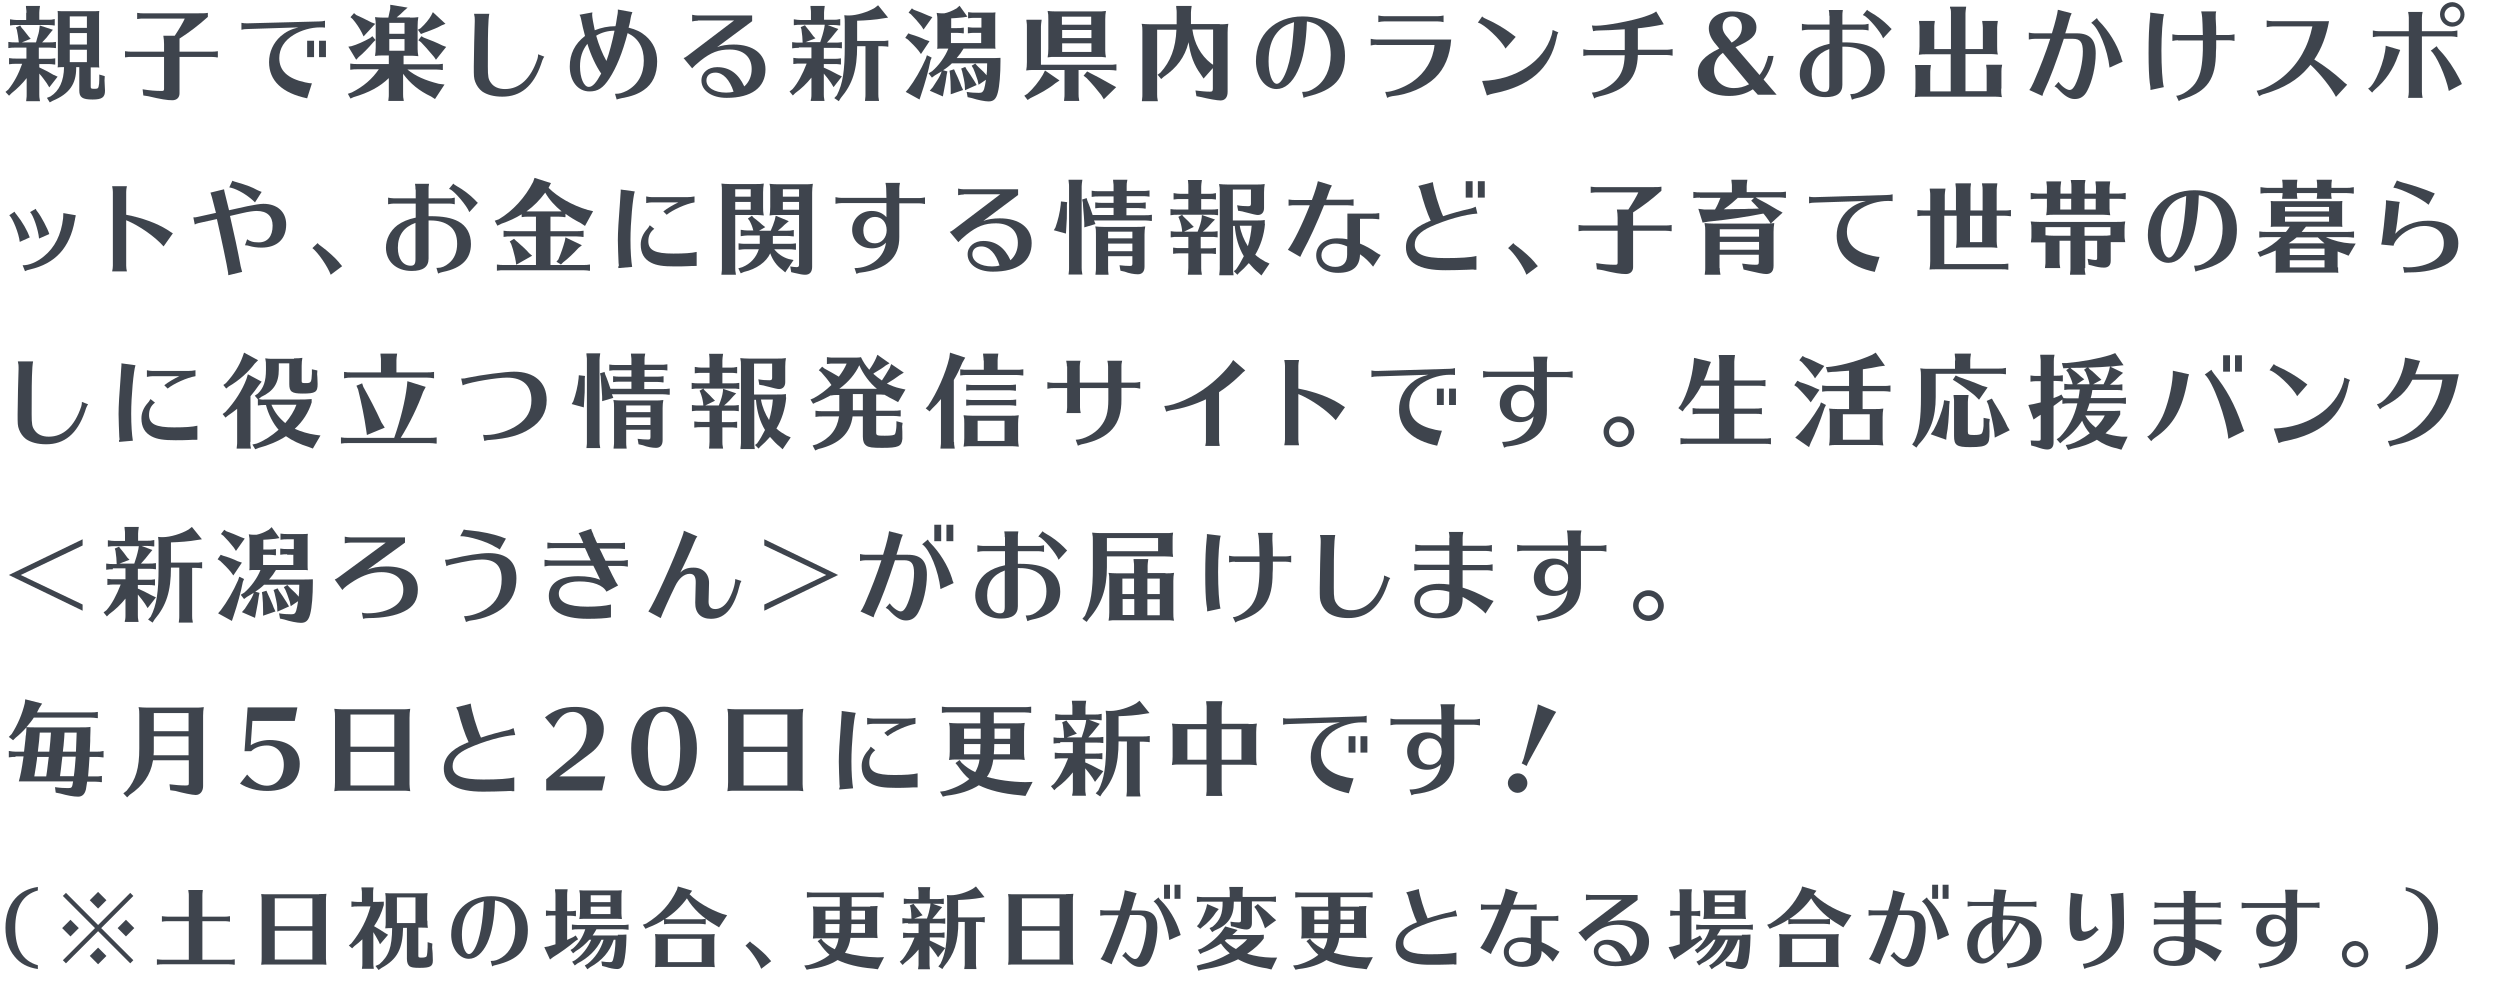 <?xml version="1.0" encoding="utf-8"?>
<!-- Generator: Adobe Illustrator 28.0.0, SVG Export Plug-In . SVG Version: 6.00 Build 0)  -->
<svg version="1.1" id="レイヤー_1" xmlns="http://www.w3.org/2000/svg" xmlns:xlink="http://www.w3.org/1999/xlink" x="0px"
	 y="0px" width="1050px" height="415px" viewBox="0 0 1050 415" style="enable-background:new 0 0 1050 415;" xml:space="preserve">
<style type="text/css">
	.st0{fill:#3E444D;}
</style>
<g>
	<path class="st0" d="M16.4,24.7h4c1,0,1.5,0,2.8-0.2v2.6l-0.4,0c-0.9-0.1-1.3-0.2-2.3-0.2h-4v1.4c2.8,1.3,4.6,2.3,5.9,3.1l1.8,0.8
		l-3.5,4.5l-1.1-1.8c-0.8-1.1-1.9-2.7-3.1-4v8.8c0,0.9,0,1.1,0.3,2.8h-5.8l0-0.2l0.1-0.9c0.1-0.6,0.1-1.1,0.1-1.8v-6.8
		c-1.7,2.2-4,4.5-6.3,6.3l-1.1,1.1l-1.5-1.6l1.2-1c2.4-3,4.3-6.5,5.8-10.8H6.6c-1,0-1.5,0-2.8,0.2v-2.6c1.3,0.2,1.9,0.2,2.8,0.2h4.5
		v-4.6H6.3c-1,0-1.5,0-2.8,0.2v-2.6c1.3,0.2,1.9,0.2,2.8,0.2h1.6c-0.2-1.8-0.5-3.9-0.8-5.2l-0.4-1.1l1.8-0.8l0.6,1
		c0.9,0.9,1.7,2.1,3,3.7l0.8,0.9l-3.7,1.5h5.9c0.1-0.3,0.3-0.8,0.4-1.4c0.6-1.9,0.9-3,1-4.1l0.2-1.6l5.5,1.8l-1.4,1.7
		c-0.7,1-1.6,2.1-3.1,3.6h3.1c1,0,1.5,0,2.7-0.2v2.6l-0.3,0l-0.6-0.1c-0.5,0-1.1-0.1-1.8-0.1h-4.5V24.7z M11.1,5.4
		c0-0.6,0-1.1-0.1-1.6l-0.1-0.9l0-0.4h5.9c-0.2,1.6-0.3,1.9-0.3,2.8v3h3.8c1,0,1.5,0,2.7-0.3v2.7l-0.3,0L22,10.6
		c-0.5,0-1-0.1-1.8-0.1H7c-1,0-1.5,0-2.8,0.2V8.1C5.7,8.3,6,8.4,7,8.4h4V5.4z M41.6,26.1c0,1.1,0,1.5,0.1,2.3
		c-0.6-0.1-0.9-0.1-1.2-0.1h-1.1h-1.3v8c0,0.9,0.2,1,1.5,1s1.6-0.1,1.8-0.9c0.2-0.7,0.3-1.6,0.3-3.1v-2L44,32l-0.1,1.8
		c0.1,2.6,0.2,3.7,0.2,4.3c0,2.8-1.3,3.7-5.2,3.7c-4.3,0-5.6-0.9-5.6-3.8v-9.8H32v0.4c0,6.7-2.9,10.8-9.8,13.7l-1.3,0.7l-1.2-1.9
		l1.5-0.6c3.7-2.3,5.6-6.5,5.7-12.3h-0.4c-1.2,0-1.4,0-2.3,0.1c0.1-0.6,0.1-0.9,0.1-1.2v-1.1V6.9c0-1.2,0-1.4-0.1-2.3
		c0.7,0.1,1.2,0.1,2.3,0.1h12.9c1.1,0,1.4,0,2.3-0.1c-0.1,0.7-0.1,1.2-0.1,2.3V26.1z M36.5,6.9h-7.2v4.8h7.2V6.9z M36.5,13.9h-7.2
		v4.8h7.2V13.9z M36.5,20.9h-7.2v5.2h7.2V20.9z"/>
	<path class="st0" d="M88.7,21.7c1,0,1.6,0,2.8-0.2v2.6l-0.5,0L90.5,24c-0.5,0-1-0.1-1.8-0.1H75.4v15.3c0,1.8-1.2,2.9-3,2.9
		c-2.2,0-4.7-0.4-10.2-1.7l-2-0.3l-0.3-2.6c3.1,0.5,5.3,0.7,8.1,0.7c0.7,0,0.9-0.2,0.9-0.9V23.9H55.3c-1,0-1.5,0-2.8,0.2v-2.6
		c1.3,0.2,1.9,0.2,2.8,0.2h13.6v-3.2c0-1.3-0.1-2.2-0.3-3.5h4.8c1.8-2.7,3.6-5.8,4.2-7.2H60.5c-1.1,0-1.5,0-2.9,0.2V5.4
		c1.3,0.2,1.9,0.2,2.9,0.2h20.8c4.4,0,4.8,0,6-0.2v1.7c-4.1,3.7-8,6.6-11.9,9.1v5.5H88.7z"/>
	<path class="st0" d="M101.5,9.6c0.8,0.2,1.5,0.2,2.5,0.2L134.1,9c1,0,1.6-0.1,2.4-0.3v2.9c-0.7-0.1-1.3-0.1-2.1-0.1
		c-3.7,0-7.9,1.2-11,3.1c-4,2.4-6.1,5.8-6.1,9.8c0,5.3,3.5,8.6,10.9,10.2c1.4,0.3,2.2,0.4,2.8,0.4l-2,6.3c-10.5-2.2-16-7.4-16-15.2
		c0-4.3,1.8-8.1,4.9-10.9c2.1-1.8,4.2-2.9,7.4-3.7l-21.5,0.7c-1.1,0-1.5,0.1-2.4,0.3V9.6z M131.9,17.2V24h-2.9v-6.9H131.9z
		 M136.9,17.2V24H134v-6.9H136.9z"/>
	<path class="st0" d="M157.7,16.8l-0.9,0.9c-2.1,2.5-4.6,5-6.2,6.3l-1,1.1l-3.3-5.5l1.3-0.2c2.2-0.6,5.3-2,7.8-3.4l1-0.8L157.7,16.8
		z M172.2,7.4c1.6,0,2.1,0,3.5-0.2c-0.2,1.4-0.3,2-0.3,3.8v8.8v0.5v0.3c0,1,0.1,1.8,0.3,3c-1.4-0.1-1.8-0.2-2.8-0.2h-0.7h-2.7V27
		h13.7c1,0,1.6,0,2.8-0.2v2.6l-0.5,0l-0.6-0.1c-0.5,0-1-0.1-1.8-0.1h-12c3.5,2.8,7.3,4.5,13.2,6l2.4,0.3l-4,6.1l-1.7-1.1
		c-4.9-2.3-8.7-5.4-11.7-9.5v8.6c0,0.9,0,1.3,0.3,2.8h-6.5l0-0.2l0.1-0.9c0.1-0.6,0.1-1.1,0.1-1.8v-6.7c-3.7,3.6-8.3,6.1-14.8,8
		l-1.3,0.6l-1.1-2l1.7-0.6c4.9-2.5,8.5-5.6,11.3-9.7h-9.1c-1.1,0-1.5,0-2.9,0.2v-2.6c1.3,0.2,1.9,0.2,2.9,0.2h13.3v-3.6h-2.3h-0.7
		c-1,0-1.4,0-2.8,0.2c0.2-1.4,0.3-2,0.3-3.7V11v-0.5c0-1.2,0-1.8-0.3-3.3c1.3,0.1,1.9,0.2,3.5,0.2h2.1c0.2-0.9,0.4-1.9,0.8-3.7
		l0-1.7l7.3,1.2l-1.5,1.3c-0.9,0.9-1.7,1.7-3.1,2.8H172.2z M149.6,6.3c1.8,0.8,3.7,1.7,6.4,3.1l1.6,0.6l-4.9,5.3l-0.7-1.5
		c-1-2-2.5-4.2-3.9-5.8l-0.9-0.8l1.5-1.7L149.6,6.3z M163.5,9.6v4.6h6.4V9.6H163.5z M163.5,16.4v4.9h6.4v-4.9H163.5z M187.1,10
		l-1.5,0.6c-1.8,1-3.4,1.7-7.6,3.2l-1.2,0.5l-1.3-1.8l1.1-0.6c1.9-1.7,3.7-3.9,4.5-5.4l0.7-1.4L187.1,10z M178,15.8
		c3,1.1,5.4,2.1,7.8,3.3l1.6,0.6l-4.3,5.4l-0.8-1.2c-3-3.5-4.1-4.8-5.5-6.2l-1.1-0.8l1.3-1.7L178,15.8z"/>
	<path class="st0" d="M228.6,23.8c-0.3,0.4-0.5,0.8-0.7,1.3c0,0.1-0.1,0.2-0.1,0.2l-0.6,1.8c-3.2,9.1-8.5,13.5-16.2,13.5
		c-3.6,0-6.5-0.8-8.5-2.2c-1.3-1-2.3-2.4-2.9-4c-0.6-1.6-0.6-2.5-0.6-6.4c0-4.6,0.3-16.2,0.4-18.9c0-0.4,0-0.7,0-0.9
		c0-0.7,0-1-0.3-2.4h6.4c-0.1,0.7-0.2,1.1-0.3,2.5c-0.3,4.7-0.3,10-0.3,19.6c0,4.4,0.2,5.4,1.3,6.9c1.2,1.7,3.2,2.6,5.9,2.6
		c6.1,0,10.8-4.3,13.6-12.6c0.1-0.4,0.3-1,0.3-2L228.6,23.8z"/>
	<path class="st0" d="M248.8,5.2c0,0.4-0.1,0.6-0.1,1c0,0.9,0.5,3.8,1.1,6.5c2.8-1.1,5.6-1.7,8.7-1.7c0.2-0.9,0.3-1.4,0.4-2.2
		c0.1-0.5,0.2-1.2,0.3-1.9l0.2-1.1c0.1-0.6,0.1-1,0.1-1.8l6.1,1.1c-0.4,0.9-0.6,1.8-0.7,2.4c-0.2,1.2-0.4,2.5-0.9,4.1
		c3.2,0.8,5.2,1.8,7.2,3.5c3.2,2.8,4.8,6.3,4.8,10.7c0,5.4-1.9,9.5-5.6,12c-2.4,1.7-5.2,2.7-9.6,3.5c-0.8,0.2-1.3,0.3-1.8,0.5
		l-0.7-2.4c2,0,2.9-0.3,5-1.3c4.6-2.5,7.1-6.9,7.1-12.6c0-5.5-2.3-9.5-6.8-11.6c-2.2,8.4-4.7,14.5-7.7,19.1c-2.6,4-4.8,5.4-8.3,5.4
		c-4.9,0-8.3-4.3-8.3-10.5c0-5.2,2.1-9.5,6.4-12.8c-0.6-2.1-1.3-5.2-1.7-7.3c-0.1-0.6-0.3-1.1-0.6-1.6L248.8,5.2z M243.6,27.9
		c0,4.8,1.6,8.6,3.7,8.6c1.6,0,3.1-1.7,5.2-5.6c-2.2-3.2-4.3-7.6-5.8-12.5C244.5,21.2,243.6,24.2,243.6,27.9z M250.4,15
		c1.1,3.9,2.6,7.6,4.3,10.6c1.2-3.3,2.4-7.9,3.4-12.7C255.4,12.9,252.7,13.6,250.4,15z"/>
	<path class="st0" d="M293.1,8.7c-0.8,0-1.4,0.1-2.4,0.3V6.2c0.9,0.2,1.6,0.3,2.4,0.3h22.8v2.4l-14.7,10.9c1.7-0.7,4.3-1.1,6.9-1.1
		c8.3,0,13.4,4,13.4,10.4c0,7.7-5.9,12-16.3,12c-6.3,0-10.6-3-10.6-7.3c0-3.3,2.8-5.6,6.6-5.6c5.2,0,8.9,2.7,11.4,8.1
		c2-1.8,3.1-4.3,3.1-7.3c0-5.1-3.5-8.2-9.2-8.2c-4.7,0-7.9,1.2-12.3,4.7c-1.8,1.5-2.8,2.4-3.5,3.2l-3.6-4.3c0.4-0.1,0.9-0.4,1.7-1
		l19.5-14.8H293.1z M300.5,30.5c-2.3,0-3.8,1.2-3.8,3.3c0,3,3.4,5.1,8.3,5.1c1.1,0,2.1-0.1,3.1-0.4
		C306.5,33.5,303.7,30.5,300.5,30.5z"/>
	<path class="st0" d="M335.5,20.1c-1,0-1.5,0-2.8,0.2v-2.6c1.3,0.2,1.9,0.2,2.8,0.2h1.6l0-0.2c0-1.3-0.2-3.4-0.5-5.4l-0.3-0.9
		l1.8-0.8l0.4,0.6c1,1.2,2.3,2.8,3.1,4l0.9,0.9l-4.2,1.6h6.2c0.6-1.7,1.3-4,1.7-6l0.2-1.3h-10.1c-1.1,0-1.5,0-2.9,0.2V8.1
		c1.4,0.2,1.8,0.3,2.9,0.3h4.3v-3c0-0.6,0-1.1-0.1-1.6l-0.1-0.9l0-0.4h6c-0.2,1.6-0.3,1.9-0.3,2.8v3h4c1,0,1.5,0,2.8-0.3v2.7l-0.4,0
		c-0.9-0.1-1.3-0.2-2.4-0.2h-2.5l4.5,1.7l-1.5,1.8c-0.8,1.1-2,2.5-3.3,3.9h3.5c1.1,0,1.5,0,2.8-0.2v2.6c-1.5-0.2-1.7-0.2-2.8-0.2
		h-4.8v4.6h4.4c1,0,1.6,0,2.8-0.2v2.6c-1.4-0.2-1.7-0.2-2.8-0.2h-4.4v1.5c1.5,0.6,3.7,1.7,5.7,2.8l1.9,0.9l-3.5,4.5l-1.1-1.8
		c-0.9-1.3-1.8-2.5-3-3.9v8.7c0,0.9,0,1.1,0.3,2.8h-5.8c0-0.3,0-0.5,0.2-1.1c0.1-0.7,0.1-1.1,0.1-1.8v-6.9c-2,2.5-4.3,4.7-6.8,6.5
		l-1,1l-1.4-1.7l1.2-0.9c2.2-2.4,4.3-6.4,6-10.8h-2.8c-1,0-1.5,0-2.8,0.2v-2.6c1.3,0.2,1.9,0.2,2.8,0.2h4.8v-4.6H335.5z M360,19.4
		c0,9.9-1.9,15.9-6.9,21.8l-0.8,1.3l-1.9-1.3l1.1-1.2c2.5-4.9,3.3-10.3,3.3-20.6v-8.8V9.8c0-1.5,0-1.9-0.2-3.4
		c0.8,0.1,1.4,0.1,2,0.1c3.1,0,7.8-1.4,10.8-3.2l1.4-1.1l4.2,5.2l-2,0.3c-3.2,0.6-7.6,0.9-11,1v8.5h10.4c1,0,1.5,0,2.7-0.2v2.6
		l-0.3,0l-0.6-0.1c-0.5,0-1.1-0.1-1.8-0.1h-1.5v20.2c0,0.9,0,1.1,0.3,2.8h-5.9l0-0.2l0.1-0.9c0.1-0.6,0.1-1.1,0.1-1.8V19.4H360z"/>
	<path class="st0" d="M382.5,14.4c2.4,0.7,4.5,1.5,6.1,2.3l1.8,0.6l-3.6,5.4l-1-1.4c-1.3-1.6-2.9-3.2-4.5-4.7l-1.1-0.7l1.3-1.9
		L382.5,14.4z M391.3,24.2l-0.5,1.2c-0.8,4.2-2.3,9.6-4,14.6l-0.6,1.8l-5.8-3.2l1.2-1.4c2.5-3.3,5.2-7.9,7.2-12.5l0.5-1.5
		L391.3,24.2z M383.8,4.1c2,0.7,4.2,1.6,6.2,2.5l1.6,0.6l-3.7,5.2L387,11c-1.5-1.9-2.8-3.4-4.4-5l-1-0.7l1.4-1.8L383.8,4.1z
		 M409.4,13.8c-1.1,0-1.5,0-2.9,0.2v-2.6c1.3,0.2,1.9,0.2,2.9,0.2h2.8V7.5h-2.8c-1.1,0-1.5,0-2.8,0.2V5.1c1.3,0.2,1.8,0.2,2.8,0.2
		h6.4c1.1,0,1.4,0,2.3-0.1C418,5.9,418,6.4,418,7.5v10.7c0,1.1,0,1.5,0.1,2.3c-0.6-0.1-0.9-0.1-1.2-0.1h-1.1h-11.1
		c-0.9,1.5-1.6,2.5-2.9,4h11.6c4.7,0,4.9,0,6.8-0.1v1.4c0,5.4-0.4,10.4-1.1,13.1c-0.7,2.8-1.8,3.8-3.9,3.8c-1.5,0-4.6-0.6-7-1.4
		l-1.8-0.4l-0.4-2.2c1.8,0.3,3.5,0.4,5.1,0.4c1.3,0,1.7-0.3,2.2-1.5c0.2-0.6,0.6-2.5,0.8-4l-3.1,2.1l-0.4-1.9
		c-0.9-2.8-1.4-3.9-1.8-4.9l-0.7-1.2l1.5-0.9l0.8,0.9l0.6,0.6c1.8,1.6,2.5,2.4,3.2,3.2l0.2,0.2l0-0.7l0.1-0.8c0-0.9,0.1-2,0.1-3.5
		h-14.8c-1.1,1.1-2.4,2.1-3.7,2.9l1.8,0.5l-0.3,1.4c-0.2,1.7-0.6,4.1-1.2,7l-0.4,2.1l-5.5-2.4l1.3-1.5c0.1-0.1,0.2-0.3,0.3-0.5
		l0.2-0.3c1.5-2.2,2.4-3.7,2.9-5l0.3-0.9l-0.1,0.1c-0.1,0.1-0.2,0.2-0.3,0.2c-0.8,0.5-1.3,0.8-2.5,1.5l-1.2,0.9l-1.4-1.8l1.5-0.9
		c2.7-2.3,5.5-6.1,6.8-9.5h-2.4c-1.2,0-1.4,0-2.3,0.1c0.1-0.6,0.1-0.9,0.1-1.2v-1.1v-10c0-0.9,0-1.2-0.3-2.8c0.6,0.1,1.2,0.2,2,0.2
		c0.4,0,0.7,0,1.2,0c1.5-0.3,3.1-0.9,5.2-2.1l1.2-1.1l3.3,4.6l-1.8,0.3c-2.4,0.3-3.9,0.3-5,0.4v4.1h2.5c1,0,1.6,0,2.8-0.2V14l-0.5,0
		l-0.6-0.1c-0.5,0-1-0.1-1.8-0.1h-2.5v4.3h12.7v-4.3H409.4z M401.4,30.7c0.6,1.2,1,2.1,1.9,4.3l0.4,1.1l0.8,1.7l-5.2,1.8l0-2.1
		c0-2.2-0.1-4.5-0.3-6.4l-0.2-1.4l1.9-0.6L401.4,30.7z M406,29.2c0.9,1.3,2,2.8,3.2,4.8l1,1.7l-4.9,2.2l-0.1-2.2
		c-0.1-1.4-0.6-3.6-1.1-5.7l-0.4-1.2l1.7-0.7L406,29.2z"/>
	<path class="st0" d="M445,33.8l-1.8,1.2c-2.5,2.1-6.4,4.3-10.4,6.2l-1.2,0.8l-1.4-1.8l1.3-0.8c2.4-2.1,4.9-5.2,6.5-8l0.9-1.8
		L445,33.8z M453,39.6c0,0.9,0,1.1,0.3,2.8h-6.4l0-0.2l0.1-0.9c0.1-0.6,0.1-1.1,0.1-1.8V29.4h-12.6h-0.7c-1,0-1.4,0-2.8,0.2
		c0.2-1.2,0.3-1.9,0.3-3.5v-15c0-0.6,0-1.1-0.1-1.6l-0.1-0.8l0-0.4h6.4c-0.2,1.7-0.3,1.9-0.3,2.8v16.1h28.9c1,0,1.6,0,2.8-0.2v2.6
		l-0.5,0l-0.6-0.1c-0.5,0-1-0.1-1.8-0.1H453V39.6z M460.9,4.8c1.6,0,2.2,0,3.6-0.2c-0.2,1.2-0.3,1.9-0.3,3.5v12.4V21v0.3
		c0,0.8,0.1,1.8,0.3,2.8c-1.5-0.2-1.7-0.2-3.6-0.2h-17.4h-0.7c-1,0-1.4,0-2.8,0.2c0.2-1.4,0.3-1.9,0.3-3.6V8.1c0-1.7,0-2.1-0.3-3.5
		c1.2,0.1,1.8,0.2,3.5,0.2H460.9z M458.3,7h-12.3v3.4h12.3V7z M446.1,12.6V16h12.3v-3.4H446.1z M446.1,18.2v3.6h12.3v-3.6H446.1z
		 M457.9,30.7c2.8,1.4,4.5,2.3,8.9,4.8l2,1.1l-5.2,5.1l-1.1-1.8c-1.7-2.2-3.8-4.7-6.1-7.1l-1.3-1l1.5-1.8L457.9,30.7z"/>
	<path class="st0" d="M512.3,10.2c1.6,0,2.2,0,3.6-0.2c-0.2,1.4-0.3,1.9-0.3,3.6v25c0,2.3-1.1,3.6-3,3.6c-1.4,0-5.2-0.7-8-1.4
		l-2.1-0.4l-0.4-2.4c2.3,0.3,4.3,0.5,6.1,0.5c1,0,1.2-0.3,1.2-1.3v-8.6l-3.9,4.4l-1.2-1.8c-2.8-3.8-4.4-8.1-5.1-13.5l-0.1,0.4
		c-1.5,5.8-4.7,10.3-10.4,14.2l-1,0.9l-1.5-1.8l1.2-0.9c4.2-4.6,6.4-10.3,6.7-18h-8.1v27.2c0,0.9,0,1.1,0.3,2.8h-6.7l0-0.2l0.1-0.9
		c0.1-0.6,0.1-1.1,0.1-1.8v-26v-0.5c0-1.1,0-1.8-0.3-3.1c1.3,0.1,2,0.2,3.6,0.2h11.1V5.4c0-0.6,0-1.1-0.1-1.6l-0.1-0.9l0-0.4h6.5
		c-0.2,1.6-0.3,1.9-0.3,2.8v4.8H512.3z M500.8,12.4c0.8,5.9,3.5,10.8,7.8,14.2l0.9,0.6V12.4H500.8z"/>
	<path class="st0" d="M546.9,38.6c2.1,0,3.5-0.4,5.5-1.8c4.1-2.7,6.5-7.8,6.5-13.8c0-3.7-0.9-7-2.5-9.4c-1.8-2.7-4-4-7.5-4.6
		c-0.3,9.1-1.5,15.8-3.9,20.9c-2.3,4.9-5.4,7.5-8.9,7.5c-4.8,0-8.6-5.2-8.6-11.7c0-11.1,8-18.8,19.6-18.8c11,0,17.8,6.3,17.8,16.5
		c0,9.5-4.5,14.4-15.6,17.1c-0.8,0.2-1.4,0.4-1.8,0.6L546.9,38.6z M536.3,13.8c-2.4,2.9-3.5,6.9-3.5,12c0,5.2,1.5,9.4,3.5,9.4
		c1.4,0,3.1-2.6,4.4-6.6c1.1-3.3,1.9-7.7,2.3-12.5c0.2-2,0.5-5.9,0.5-6.8C539.8,10.5,538.1,11.6,536.3,13.8z"/>
	<path class="st0" d="M578.1,18.8c-0.7,0-1.5,0.1-2.4,0.3v-2.8c0.9,0.2,1.7,0.3,2.4,0.3h31.4c-0.5,6.8-2.8,12.3-6.8,16.1
		c-4.2,4-11.1,7-18,7.7c-0.7,0.1-1.6,0.4-2.1,0.7l-0.8-2.5c2.5,0.2,8.3-2,11.5-4.3c5.3-3.7,8.6-9.2,9.2-15.4H578.1z M606.3,9.3
		c-1-0.2-1.5-0.3-2.4-0.3h-22.6c-0.7,0-1.5,0.1-2.4,0.3V6.5c0.9,0.2,1.7,0.3,2.4,0.3h22.6c0.8,0,1.5-0.1,2.4-0.3V9.3z"/>
	<path class="st0" d="M632.3,20.4c-1.9-3.7-9.1-10.4-11.6-10.9l1.8-2.6c0.6,0.6,1.1,0.8,2.4,1.4c2.8,1.2,6.9,3.6,9.7,5.7
		c0.5,0.4,1.2,0.9,2,1.5L632.3,20.4z M622.5,34c14.2-0.5,25.9-8.2,29.2-19.3c0.2-0.7,0.3-1.4,0.4-2.1l2.4,1
		c-0.5,0.9-0.5,1.1-0.8,2.6c-2.7,12.7-11.2,20.1-26.6,23.1c-0.8,0.2-1.4,0.3-2.6,0.8L622.5,34z"/>
	<path class="st0" d="M682.4,12.3c-5.1,0.3-8.1,0.5-10.8,0.5c-0.9,0-1.8,0.1-2.5,0.3l-0.5-2.4c0.9,0.1,1.3,0.1,1.8,0.1
		c4.2,0,14.8-2,20.3-3.8c2.6-0.9,3.9-1.4,4.9-2.2l3.2,5.4c-1.6,0.3-2.1,0.4-3.1,0.6c-1.6,0.3-4.9,0.8-7.8,1.1v9h12.2
		c0.7,0,1.4-0.1,2.4-0.3v2.8c-1.1-0.2-1.6-0.3-2.4-0.3h-12.2c-0.3,9.8-4.9,14.8-16.2,17.4c-1.2,0.3-1.7,0.5-2.1,0.9l-1-2.5
		c3.2-0.1,7.7-2.5,10.2-5.3c2.4-2.6,3.4-5.6,3.6-10.4h-15c-0.8,0-1.4,0.1-2.4,0.3v-2.8c0.9,0.2,1.7,0.3,2.4,0.3h15V12.3z"/>
	<path class="st0" d="M736.2,37.5c-2.9,1.9-6.1,2.8-9.9,2.8c-8.1,0-13.2-3.7-13.2-9.6c0-4.3,2.6-7.2,9-10.3l-1.3-1.6
		c-2.2-2.5-3.1-4.8-3.1-6.9c0-4.2,4-7.1,9.9-7.1c6.2,0,10.1,2.5,10.1,6.7c0,3.4-2.1,5.4-8.8,8.3L739,31.5c1.7-2.1,2.8-4.8,3.6-8h2.3
		c-0.6,3.8-2.1,7.2-4.2,9.9l5.5,6.4h-7.9L736.2,37.5z M723.6,22.2c-2.5,1.8-3.7,4.2-3.7,7.4c0,4.2,3.6,7.4,8.3,7.4
		c2.3,0,4.3-0.5,6.4-1.6L723.6,22.2z M727.3,17.9c2.9-1.7,4.3-3.7,4.3-6.5c0-2.7-1.7-4.5-4-4.5c-2.5,0-4.1,1.8-4.1,4.3
		c0,1.8,0.6,2.9,2.8,5.4L727.3,17.9z"/>
	<path class="st0" d="M768.3,6.6c0-0.8,0-1.4-0.2-2.4h5.9c-0.2,1-0.2,1.7-0.2,2.4v3.7h8.6c0.7,0,1.1,0,2.4-0.3v2.8
		c-1-0.2-1.5-0.3-2.4-0.3h-8.6v5.3h0.8c5.2,0,8.9,0.7,11.7,2.2c3.4,1.8,5.3,5.2,5.3,9.5c0,6.2-3.8,10.1-11.7,11.7
		c-0.6,0.1-1.5,0.4-2.1,0.7l-0.7-2.4c0.2,0,0.4,0,0.6,0c1.5,0,3.1-0.6,4.7-2c2.2-1.8,3.4-4.6,3.4-8.1c0-3.5-1.1-6-3.3-7.6
		c-2-1.5-4.7-2.2-7.9-2.2h-0.8v16c0,3.5-2.3,5.2-7.1,5.2c-6.5,0-10.8-4-10.8-9.8c0-3.6,1.8-7.1,4.8-9.4c2.1-1.5,4.4-2.5,7.7-3.2
		v-5.9h-9.2c-0.7,0-1.3,0.1-2.4,0.3V10c0.4,0.1,1.5,0.3,2.4,0.3h9.2V6.6z M768.3,20.6c-4.9,1.8-7.4,5.2-7.4,10.5
		c0,4.5,2.2,7.5,5.4,7.5c1.5,0,2-0.7,2-2.8V20.6z M790.9,16.1c-0.9-2.6-6.3-8.9-8.1-9.6c-0.3-0.1-0.3-0.1-0.4-0.2l1.8-2.2
		c0.2,0.3,0.8,0.7,1.5,1.1c2.7,1.5,5.4,3.6,7.3,5.5c0.9,0.9,1.2,1.3,1.5,1.5L790.9,16.1z"/>
	<path class="st0" d="M840.5,37.2c0,1.5,0,2.3,0.3,3.6c-1.2-0.1-1.8-0.2-2.8-0.2h-0.7h-29.5h-0.6c-1.1,0-1.7,0-3,0.2
		c0.2-1.2,0.3-2,0.3-3.6v-7.1c0-0.6,0-1-0.1-1.6l-0.1-0.8l0-0.4h6.7c-0.2,1.7-0.3,2-0.3,2.8v8.3h8.6V22.8h-9.8h-0.6
		c-1.1,0-1.7,0-3,0.2c0.2-1.2,0.3-1.9,0.3-3.5v-7.8c0-0.6,0-1.1-0.1-1.6l-0.1-0.9l0-0.4h6.6l0,0.4l-0.1,0.6
		c-0.1,0.8-0.1,1.1-0.1,1.8v9h7v-15c0-0.6,0-1-0.1-1.6L819,3.2l0-0.4h6.8c-0.2,1.7-0.3,2-0.3,2.8v15h7.3v-9c0-0.6-0.1-1.5-0.3-2.8
		h6.6c-0.2,1.6-0.3,1.9-0.3,2.8v7.8c0,1.5,0,2.3,0.3,3.5c-1.5-0.1-1.8-0.2-2.8-0.2h-0.7h-10.1v15.6h8.9v-8.3c0-0.6,0-1-0.1-1.6
		l-0.1-0.8l0-0.4h6.7c-0.3,1.4-0.3,2-0.3,2.8V37.2z"/>
	<path class="st0" d="M852.1,13.7c0.9,0.2,1.7,0.3,2.5,0.3h7.2c1.5-4.9,2.3-8.2,2.5-9.9l5.8,1.5c-0.5,1.2-0.6,1.3-0.7,1.7
		c-0.4,1.2-0.6,2.2-1.3,4.5c-0.1,0.3-0.3,0.9-0.7,2.2h4.8c5.5,0,8,2.6,8,8.4c0,5.5-1.5,11.9-3.6,15.8c-1.2,2.3-2.9,3.4-5.2,3.4
		c-2.2,0-4.2-1.2-7-4.2c-0.4-0.5-0.9-0.8-1.5-1.1l1.7-1.9c1.1,1.7,3.4,3.4,4.6,3.4c0.9,0,1.5-0.6,2.3-2c1.9-3.7,3.3-9.8,3.3-14.1
		c0-4-1.1-5.4-4.2-5.4h-3.8c-2.9,9-5.9,17-8.2,21.8c-0.3,0.6-0.6,1.4-0.8,2.2l-5.5-2.5c0.7-0.9,0.9-1.3,1.8-3.2
		c2.9-6.7,5.1-12.4,7-18.3h-6.5c-0.8,0-1.5,0.1-2.5,0.3V13.7z M886,28.4c-0.8-7.5-4.5-16.7-7.7-18.8l2.4-2c0.3,0.6,0.6,1,1,1.4
		c3.9,3.9,7.4,9.5,9.1,14.8l0.3,1.1l0.3,0.7l0.1,0.3L886,28.4z"/>
	<path class="st0" d="M903.2,37.8c0-1,0-1.4-0.3-3.1c-0.3-2.3-0.5-6.8-0.5-12.4c0-6.5,0.2-11.1,0.6-14.9c0.1-0.6,0.1-1.2,0.1-2.1
		l5.8,0.7c-0.6,1.6-1.1,8.8-1.1,15.2c0,6.8,0.4,13.1,1,15.4L903.2,37.8z M914.8,16.9c-0.8,0-1.4,0.1-2.4,0.3v-2.8
		c0.9,0.2,1.7,0.3,2.4,0.3h10.4c-0.2-7.8-0.3-8.2-0.7-9.9h6.3c-0.2,0.6-0.2,1-0.2,1.8c0,0.3,0,0.5,0,1.3c0.2,2.6,0.2,4.3,0.2,6.8
		h5.3c0.7,0,1.5-0.1,2.4-0.3v2.8c-1-0.2-1.6-0.3-2.4-0.3h-5.3v0.3V19c0,1,0,1.2-0.1,2.7c0,11.4-3.6,16.7-13.8,19.9
		c-0.7,0.2-1.2,0.4-1.8,0.9l-1.1-2.3c2.6,0,7.1-3.3,8.6-6.2c1.7-2.9,2.4-6.5,2.6-13v-4H914.8z"/>
	<path class="st0" d="M954.4,11.1c-0.5,0-1.3,0.1-2.4,0.3V8.6c0.9,0.2,1.7,0.3,2.4,0.3h23.8c-1.2,6.4-3.2,11.6-6.2,16.1
		c4.5,2.8,8.3,5.7,11.8,8.9c0.6,0.6,1.2,1.1,1.9,1.6l0.1,0.1l-4.7,5.1c-1.9-3.7-6.4-9.5-10.7-13.5c-0.5,0.6-0.7,0.8-1,1.2
		c-4.4,5.2-10.2,8.6-18.2,11c-0.9,0.2-1.5,0.5-2.4,1l-1-2.3c2.5-0.2,8-3.1,11.4-6.1c6.3-5.4,10.2-12.3,12-20.9H954.4z"/>
	<path class="st0" d="M994.6,37.2c2.8-1.2,7.1-11.8,7.4-18l6.1,1.8l-0.1,0.2l-0.6,1.6c-0.1,0.3-0.2,0.5-0.3,0.7
		c-1.8,5.4-5.2,10.4-9.5,14c-0.5,0.4-0.9,0.9-1.3,1.4L994.6,37.2z M1011.7,7.4c0-0.7-0.1-1.5-0.3-2.4h6.1c-0.2,0.8-0.3,1.6-0.3,2.4
		v5.7h12.5c0.7,0,1.5-0.1,2.4-0.3v2.8c-1-0.2-1.6-0.3-2.4-0.3h-12.5v23.3c0,0.8,0.1,1.5,0.3,2.5h-6.1c0.2-1,0.3-1.6,0.3-2.5V15.3
		h-12.7c-0.7,0-1.4,0.1-2.4,0.3v-2.8c0.9,0.2,1.7,0.3,2.4,0.3h12.7V7.4z M1028.5,38.2c-1.2-6.1-5.4-15.4-7.6-16.9l2.5-1.9
		c0.6,1,0.7,1.2,2,2.5c2.5,2.7,5.4,7,7.5,11.1l0.1,0.2c0.5,1,0.7,1.3,1,2.1L1028.5,38.2z M1035.1,6.1c0,2.8-2.3,5.1-5.2,5.1
		c-2.8,0-5.1-2.3-5.1-5.2c0-2.8,2.3-5.1,5.2-5.1C1032.8,1,1035.1,3.4,1035.1,6.1z M1026.7,6.1c0,1.8,1.5,3.3,3.4,3.3
		c1.8,0,3.3-1.5,3.3-3.3c0-1.8-1.5-3.3-3.3-3.3S1026.7,4.4,1026.7,6.1z"/>
	<path class="st0" d="M8.3,101.6c-0.4-3.6-2.9-9.8-4.4-11.2l2.2-1.5c0.1,0.3,0.4,0.7,0.9,1.3c2.4,3,4.5,6.7,5.5,9.5L8.3,101.6z
		 M9.5,111.4c2.6,0.1,6-1.3,8.9-3.7c4.6-3.7,7.3-9.1,8.1-16c0-0.8,0.1-1.2,0.1-2.2l5.2,0.9l0,0.2c-0.1,0.5-0.2,0.9-0.3,1.4
		c0,0.2,0,0.3-0.1,0.6c-2.1,11.5-8.1,18.1-18.9,20.6c-0.7,0.1-1.4,0.4-2,0.7L9.5,111.4z M16.4,100.2c-0.3-3.6-2.5-10.1-3.8-11.1
		l2.4-1.4c0.2,0.5,0.4,0.9,0.8,1.3c1.5,1.9,4.3,7.2,4.9,9.3L16.4,100.2z"/>
	<path class="st0" d="M47.1,114c0.2-1,0.3-1.6,0.3-2.4v-31c0-0.7-0.1-1.4-0.3-2.4h6.2c-0.2,0.9-0.3,1.7-0.3,2.4v9.6
		c6.8,1.3,12.9,3.6,17.1,6.2c1.7,1.1,2.1,1.4,2.5,1.6l-3.9,5.5c-3.5-4-10.1-8.7-15.7-11v19.1c0,0.8,0.1,1.5,0.3,2.4H47.1z"/>
	<path class="st0" d="M81.2,91.3c0.6,0,1.2,0,1.8-0.2l7.7-1.7c-0.6-2.3-1.5-5.9-1.7-6.6c-0.3-1-0.4-1.3-0.6-1.9l5.7-1.4
		c0.1,0.6,0.2,1.2,0.5,2.3c0.4,1.6,0.9,3.7,1.6,6.5l7.7-1.7c3-0.6,5.4-1,6.7-1c5.9,0,9.6,3.4,9.6,8.7c0,6.1-3.8,9.7-10.4,9.7
		c-2,0-3.7-0.3-5.1-0.7c-0.6-0.2-0.7-0.2-1.8-0.3l0.9-2.5c0.5,0.4,1,0.6,1.8,0.9c0.8,0.3,1.9,0.4,3.1,0.4c3.7,0,5.8-2.6,5.8-7
		c0-4-2.3-6.2-6.7-6.2c-1.2,0-3.5,0.3-6,0.9l-5.2,1.2c1.7,7.3,3.3,14.7,4.5,21.2c0.2,0.8,0.4,1.7,0.6,2.3l-5.8,1.4v-0.1
		c0,0-0.1-0.4-0.1-1c-0.3-2.4-3.1-15.6-4.7-22.5l-7.7,1.7c-0.8,0.2-1,0.3-1.6,0.6L81.2,91.3z M107.1,85c-2.4-2.4-5.7-4.6-8.9-5.8
		c-0.9-0.3-1.4-0.4-1.9-0.5l1.3-2.8c0.4,0.2,0.6,0.3,1.7,0.6c3.9,1.1,6.6,2.1,8.7,3.3c0.1,0.1,1.4,0.6,1.9,0.8L107.1,85z"/>
	<path class="st0" d="M138.9,115.4c-1.3-3.5-5.2-9.2-7.7-11.2l2.2-2.1c0.3,0.4,0.7,0.8,1.6,1.4c2.5,1.8,6,5,7.2,6.5
		c0,0.1,1,1.2,1.5,1.8L138.9,115.4z"/>
	<path class="st0" d="M174.5,79.6c0-0.8,0-1.4-0.2-2.4h5.9c-0.2,1-0.2,1.7-0.2,2.4v3.7h8.6c0.7,0,1.1,0,2.4-0.3v2.8
		c-1-0.2-1.5-0.3-2.4-0.3H180v5.3h0.8c5.2,0,8.9,0.7,11.7,2.2c3.4,1.8,5.3,5.2,5.3,9.5c0,6.2-3.8,10.1-11.7,11.7
		c-0.6,0.1-1.5,0.4-2.1,0.7l-0.7-2.4c0.2,0,0.4,0,0.6,0c1.5,0,3.1-0.6,4.7-2c2.2-1.8,3.4-4.6,3.4-8.1c0-3.5-1.1-6-3.3-7.6
		c-2-1.5-4.7-2.2-7.9-2.2H180v16c0,3.5-2.3,5.2-7.1,5.2c-6.5,0-10.8-4-10.8-9.8c0-3.6,1.8-7.1,4.8-9.4c2.1-1.5,4.4-2.5,7.7-3.2v-5.9
		h-9.2c-0.7,0-1.3,0.1-2.4,0.3V83c0.4,0.1,1.5,0.3,2.4,0.3h9.2V79.6z M174.5,93.6c-4.9,1.8-7.4,5.2-7.4,10.5c0,4.5,2.1,7.5,5.4,7.5
		c1.5,0,2-0.7,2-2.8V93.6z M197.1,89.1c-0.9-2.6-6.3-8.9-8.1-9.6c-0.3-0.1-0.3-0.1-0.4-0.2l1.8-2.2c0.2,0.3,0.8,0.7,1.5,1.1
		c2.7,1.5,5.4,3.6,7.3,5.5c0.9,0.9,1.2,1.3,1.5,1.5L197.1,89.1z"/>
	<path class="st0" d="M230.4,78.9c3.8,3.8,9.8,7.3,16.5,9.3l2.2,0.5l-3.4,6.2l-1.8-1.2c-2.7-1.4-4.3-2.4-6.4-3.9v1.4l-0.5,0
		l-0.6-0.1c-0.5,0-1-0.1-1.8-0.1h-3.4v6.1h11c1,0,1.6,0,2.9-0.2v2.6l-0.5,0l-0.6-0.1c-0.5,0-1.1-0.1-1.8-0.1h-11v12H245
		c1,0,1.6,0,2.8-0.2v2.6l-0.5,0l-0.6-0.1c-0.5,0-1-0.1-1.8-0.1h-33.4c-1,0-1.5,0-2.8,0.2v-2.6c1.3,0.2,1.9,0.2,2.8,0.2h13.6v-12
		h-10.7c-1.1,0-1.5,0-2.9,0.2v-2.6c1.3,0.2,1.9,0.2,2.9,0.2h10.7V91h-3.2c-1,0-1.7,0-2.8,0.2v-1.2c-2.6,1.6-5.2,2.8-8.6,4l-1.6,0.8
		l-1.1-2.1l1.7-0.6c5.9-3.5,11.1-9.2,14.4-15.7l0.6-1.7l6.9,2.2L230.4,78.9z M216.7,101.1l0.6,0.5c2.1,1.8,3.9,3.5,4.9,4.7l1.3,1.1
		l-6.7,3.8l-0.2-1.6c-0.1-0.5-0.2-0.7-0.2-1l-0.2-0.9c-0.6-2.5-1-3.9-1.5-5.2l-0.6-1.1l1.8-1.1L216.7,101.1z M234.5,88.8
		c0.6,0,0.8,0,1.4,0c-2.9-2.4-5.2-4.9-6.9-7.9c-2.4,3.2-4.7,5.6-7.9,7.9h0.2h0.3h0.5H234.5z M244.4,103l-1.4,1.1
		c-2.1,2.3-4.4,4.5-6.5,6.1l-0.9,0.9l-1.9-1.2l0.8-0.9c1.1-2.5,2.1-5.5,2.7-7.7l0.3-1.6L244.4,103z"/>
	<path class="st0" d="M259.9,111.8c0-0.2,0-0.7-0.1-1.4c-0.1-2.2-0.3-7.4-0.3-9.5c0-3.3,0.3-8.5,0.9-16c0.1-1.9,0.2-2.5,0.2-3.1
		l0.1-1.3c0-0.2,0-0.5,0-0.9l5.9,0.8c-0.8,2.4-1.8,13-1.8,20.3c0,4.9,0.3,8.9,0.7,11.4l-5.8,0.5V111.8z M292.7,111.7
		c-1.8,0-2.5,0-3.8,0.1c-1.8,0.1-3.6,0.1-5.5,0.1c-4.9,0-7.7-0.4-10-1.6c-2.9-1.5-4.3-4-4.3-7.6c0-2.3,0.9-4.5,2.7-6.5
		c0.3-0.3,0.6-0.7,1.1-1.6l1.9,1.5c-1.7,1.3-2.5,2.9-2.5,5.2c0,3.8,2.8,5.2,10.5,5.2c4.6,0,7.6-0.2,9.8-0.7V111.7z M273.8,85
		c-0.7,0-1.4,0.1-2.4,0.3v-2.8c0.9,0.2,1.7,0.3,2.4,0.3h14.8c0.9,0,2.2-0.1,3.1-0.3V85c-3.6,0.6-9.1,3.1-11.7,5.2l-1.4-1.4
		c1.6-1.3,4.2-2.8,6.3-3.8H273.8z"/>
	<path class="st0" d="M303.2,80.1c0-1.2,0-1.6-0.2-3c1.2,0.1,1.7,0.2,3.4,0.2h11c1.6,0,2.2,0,3.4-0.2c-0.2,1.3-0.3,2.4-0.3,3.7v6.1
		c0,1.2,0,2.2,0.3,3.6c-1.3-0.1-1.7-0.2-2.7-0.2h-0.7h-8.6v22.3c0,0.9,0,1.1,0.3,2.8H303l0-0.2l0.1-0.9c0.1-0.6,0.1-1,0.1-1.7V80.8
		V80.1z M308.8,82.6h6.5v-3.1h-6.5V82.6z M308.8,88.1h6.5v-3.3h-6.5V88.1z M324.5,102.4h7c1.1,0,1.5,0,2.8-0.2v2.7l-0.2,0l-0.9-0.1
		c-0.6-0.1-1-0.1-1.8-0.1h-6.2c1.4,1.8,3.6,3.4,6.1,4.1l2,0.4l-3.5,5.2l-1.4-1.2c-2.2-1.6-3.9-4-4.9-6.8c-1.7,3.7-5.8,6.6-11,7.8
		l-1.4,0.6l-1-2.1l1.7-0.5c3.4-1.4,5.8-4,6.9-7.5H313c-0.5,0-1.2,0-1.6,0.1l-0.8,0.1l-0.4,0v-2.7c1.3,0.2,1.8,0.2,2.8,0.2h6.1v-3.5
		h-5.2c-0.6,0-1.5,0.1-2.8,0.3v-2.7c1.4,0.2,1.8,0.3,2.8,0.3h2.5l-0.1-0.3c-0.3-1.2-0.7-2.3-1.5-3.8l-0.7-0.9l1.7-1.2l0.7,0.8
		c0.4,0.3,0.9,0.7,1.4,1.1c0.8,0.6,1.6,1.3,2.1,1.8l1.4,1.1l-2.6,1.5h4.9c0.6-1.3,1.3-3.1,1.7-4.5l0.4-1.8l5.5,2.3l-1.8,1.5
		c-0.6,0.6-1.5,1.5-2.8,2.5h3.9c1,0,1.5,0,2.8-0.3v2.7l-0.2,0l-0.9-0.1c-0.6-0.1-1.1-0.1-1.8-0.1h-5.9V102.4z M338,77.4
		c1.5,0,2.1,0,3.4-0.2c-0.2,1.5-0.3,2.2-0.3,3.6v31.3c0,2.1-1,3.3-2.9,3.3c-1.1,0-2.1-0.2-4.7-0.8l-1.2-0.3l-0.4-2.4
		c1.2,0.2,2,0.3,2.7,0.3c0.8,0,1-0.3,1-1.2V90.3h-8.9H326c-1,0-1.5,0-2.8,0.2c0.2-1.2,0.3-2,0.3-3.6v-6.1v-0.6c0-1.1,0-1.8-0.3-3
		c1.2,0.1,1.8,0.2,3.4,0.2H338z M328.8,79.5v3.1h6.8v-3.1H328.8z M328.8,84.8v3.3h6.8v-3.3H328.8z"/>
	<path class="st0" d="M372.2,79.2c0-0.8-0.1-1.4-0.3-2.4h6.1c-0.2,0.9-0.3,1.7-0.3,2.4v4h8.4c0.7,0,1.4-0.1,2.4-0.3v2.8
		c-1.1-0.2-1.6-0.3-2.4-0.3h-8.4v14.1c0.1,8.7-5.4,13.7-16.3,15c-0.5,0-0.9,0.2-1.6,0.5l-0.1,0l-0.8-2.4c6.9,0,12.5-4.6,13.2-10.7
		c-1.5,1.6-3.5,2.4-5.9,2.4c-4.9,0-8.3-3.2-8.3-7.8c0-4.5,3.5-7.9,8.2-7.9c2.6,0,4.6,0.9,6.2,2.6l0-5.9h-19c-0.7,0-1.4,0.1-2.4,0.3
		v-2.8c0.9,0.2,1.7,0.3,2.4,0.3h19L372.2,79.2z M362.6,96.7c0,3.4,1.8,5.5,4.9,5.5c2.8,0,4.9-2.4,4.9-5.5c0-3.3-2-5.6-4.9-5.6
		S362.6,93.4,362.6,96.7z"/>
	<path class="st0" d="M404.8,81.7c-0.8,0-1.4,0.1-2.4,0.3v-2.8c0.9,0.2,1.6,0.3,2.4,0.3h22.8v2.4L413,92.8c1.7-0.7,4.3-1.1,6.9-1.1
		c8.3,0,13.4,4,13.4,10.4c0,7.7-5.9,12-16.3,12c-6.3,0-10.6-3-10.6-7.3c0-3.3,2.8-5.6,6.6-5.6c5.2,0,8.9,2.7,11.4,8.1
		c2-1.8,3.1-4.3,3.1-7.3c0-5.1-3.5-8.2-9.2-8.2c-4.7,0-7.9,1.2-12.3,4.7c-1.8,1.5-2.8,2.4-3.5,3.2l-3.6-4.3c0.4-0.1,0.9-0.4,1.7-1
		l19.5-14.8H404.8z M412.2,103.5c-2.3,0-3.8,1.2-3.8,3.3c0,3,3.4,5.1,8.3,5.1c1.1,0,2.1-0.1,3.1-0.4
		C418.3,106.5,415.5,103.5,412.2,103.5z"/>
	<path class="st0" d="M448.2,84.9l-0.1,1.2c0,1.1,0,2,0,2.4c0,2.2,0,4-0.3,7.8l-0.1,1.8l-5.1-1.4l0.7-1.2c1-2.8,1.9-6.4,2.2-9.5
		l0.1-1.4L448.2,84.9z M448.8,115.2l0.1-0.9c0.1-0.6,0.1-1.1,0.1-1.8V78.4c0-0.6,0-1.1-0.1-1.6l-0.1-0.9l0-0.4h5.8
		c-0.2,1.6-0.3,1.9-0.3,2.8v34.2c0,0.9,0,1.1,0.3,2.8h-5.8L448.8,115.2z M473.2,85.2h5.2c1,0,1.6,0,2.8-0.2v2.6l-0.5,0l-0.6-0.1
		c-0.5,0-1-0.1-1.8-0.1h-5.2v3h7.9c1,0,1.6,0,2.8-0.2v2.6l-0.4,0c-1-0.1-1.4-0.2-2.4-0.2h-21.5l0.6,1.5l-4.7,1.4v-1.9
		c-0.1-1.8-0.2-3.6-0.5-6.8l-0.1-1.7l-0.3-1.3l1.9-0.6l0.3,1.1c0.8,1.8,1.6,4.2,2.2,6h8.8v-3h-4.9c-1.1,0-1.5,0-2.8,0.2V85
		c1.3,0.2,1.8,0.2,2.8,0.2h4.9v-2.7h-6.4c-1,0-1.5,0-2.8,0.2v-2.6c1.2,0.2,1.8,0.2,2.8,0.2h6.4v-1.9c0-0.6,0-1.1-0.1-1.6l-0.1-0.9
		l0-0.4h6c-0.3,1.3-0.3,1.9-0.3,2.8v1.9h6.8c1.1,0,1.4,0,2.8-0.2v2.6c-1.5-0.2-1.7-0.2-2.8-0.2h-6.8V85.2z M465.4,112.6
		c0,1,0,1.5,0.2,2.8h-5.5l0-0.2l0.1-0.9c0.1-0.6,0.1-1.1,0.1-1.8V98.5c0-1.8,0-2.1-0.3-3.4c1.2,0.1,1.8,0.2,3.5,0.2h14
		c1.6,0,2.1,0,3.5-0.2c-0.2,1.2-0.3,1.9-0.3,3.4v13.5c0,2.1-1,3.2-2.8,3.2c-1.5,0-3.8-0.4-5.5-1.1l-1.8-0.4l-0.4-2.3
		c1.5,0.2,3.3,0.3,4.4,0.3c0.8,0,1-0.2,1-1.1v-3h-10.2V112.6z M475.6,97.3h-10.2v2.8h10.2V97.3z M465.4,102.3v3.2h10.2v-3.2H465.4z"
		/>
	<path class="st0" d="M504.5,88h4.3c1.1,0,1.5,0,2.8-0.2v2.6c-1.5-0.2-1.7-0.2-2.8-0.2h-14.4c-1,0-1.5,0-2.8,0.2v-2.6
		c1.2,0.2,1.8,0.2,2.8,0.2h4.7v-4.4h-3.4c-1,0-1.5,0-2.8,0.2v-2.7c1.4,0.2,1.8,0.3,2.8,0.3h3.4v-3c0-0.7,0-1-0.1-2.1l-0.1-0.7h5.9
		c-0.2,1.6-0.3,1.9-0.3,2.8v3h3.4c1,0,1.5,0,2.8-0.3v2.7c-1.5-0.2-1.7-0.2-2.8-0.2h-3.4V88z M504.5,104.3h3.4c1,0,1.5,0,2.8-0.2v2.6
		c-1.5-0.2-1.7-0.2-2.8-0.2h-3.4v6.1c0,0.9,0,1.1,0.3,2.8h-5.9c0-0.3,0-0.6,0.1-1.1c0-0.7,0.1-1,0.1-1.8v-6.1h-3.6
		c-1,0-1.5,0-2.8,0.2v-2.6c1.3,0.2,1.9,0.2,2.8,0.2h3.6v-4.7h-4.7c-0.9,0-1.5,0-2.7,0.2v-2.6c1.4,0.2,1.7,0.2,2.7,0.2h2.1l-0.1-1.1
		c-0.2-1.4-0.5-2.7-1.2-4.5l-0.3-0.6l1.6-0.9l0.4,0.6l0.5,0.5c1.7,1.6,2.1,2,2.8,2.8l1.2,1.2l-4.1,2h5.7c1-2.5,1.5-4.2,1.7-5.8
		l0.1-1.2l5.5,1.9l-1.2,1.2c-1,1.2-2.2,2.5-3.9,3.9h3.4c1.1,0,1.5,0,2.8-0.2v2.6c-1.5-0.2-1.7-0.2-2.8-0.2h-4.3V104.3z M531.3,94
		c-0.4,4.8-1.9,9.3-4.1,13c1.3,1.2,2.8,2.1,4.2,2.9l1.8,0.8l-3.4,5l-1.3-1.2c-1.2-0.9-2.6-2.4-4-4c-1.3,1.5-2.8,3-4.1,4.1l-0.7,0.8
		l-1.5-1.5l0.9-0.7c1.1-1.5,2.2-3.4,3.3-5.6c-2.1-3.5-3.4-7.7-3.8-12.7h-0.7v18.1c0,0.8,0,1.3,0.2,2.6h-6l0-0.4
		c0.1-0.9,0.2-1.4,0.2-2.2V80.8c0-1.8,0-2.1-0.3-3.5c1.3,0.1,2,0.2,3.6,0.2h12c1.6,0,2.2,0,3.6-0.2c-0.2,1.2-0.3,1.9-0.3,3.5v6.6
		c0,1.8-1,2.9-2.6,2.9c-0.7,0-1.9-0.3-5.8-1.3l-0.7-0.2l-1.8-0.3l-0.4-2.3c1.5,0.3,3.2,0.4,4.6,0.4c0.9,0,1.2-0.2,1.2-1v-6h-7.6v13
		h7.9c3.4,0,4.2,0,5.5-0.2V94z M520.7,94.8c0.5,3,1.8,6.1,3.4,8.6c0.8-2.6,1.4-5.8,1.6-8.6H520.7z"/>
	<path class="st0" d="M541.3,83.8c1.2,0.2,1.8,0.2,2.8,0.2h6.9c1.4-3.7,2.1-6.1,2.5-7.9l5.9,1.8c-0.5,0.9-0.8,1.6-1.1,2.4
		c-0.3,0.9-0.9,2.4-1.3,3.6h8.7c1,0,1.5,0,2.8-0.2v2.7l-0.2,0c-1.3-0.1-1.5-0.2-2.6-0.2h-9.6c-3,7.5-6.2,14.5-8.9,19.4
		c-0.3,0.6-0.9,1.8-1.1,2.3l-5.2-3c2.2-2.8,6.1-10.7,9.2-18.7h-6.1c-1,0-1.5,0-2.8,0.2V83.8z M576.5,89.7c1,0,1.5,0,2.8-0.2v2.6
		l-0.2,0c-1.3-0.1-1.5-0.2-2.6-0.2h-5.3v10.4c2.2,0.9,4.6,2.2,6.7,3.7c0.7,0.5,1.5,0.9,2,1.1l-3.2,4.9c-1.8-2.2-3.3-3.7-5.5-5.2
		c-0.1,5.2-3.1,7.8-9.2,7.8c-5.6,0-9.2-2.9-9.2-7.4c0-4.2,3.6-7.1,8.8-7.1c1.5,0,2.9,0.1,4.3,0.4V89.7H576.5z M565.8,103.5
		c-1.7-0.8-3.3-1.2-5-1.2c-3.3,0-5.8,2.1-5.8,4.9s2.5,4.9,5.8,4.9c3.3,0,5-1.8,5-5.2V103.5z"/>
	<path class="st0" d="M619,113.2c-0.2,0-1.2,0-2.8,0.1c-2,0.1-6.7,0.2-9.2,0.2c-11.1,0-16.5-3.2-16.5-9.7c0-4.4,2.7-7.7,8.7-10.4
		l0.1,0c0,0,0.3-0.1,0.8-0.4l0.6-0.2l0.2-0.1c-1.5-3.2-3.2-8.3-4.2-12.3c-0.1-0.6-0.5-1.4-1-2.3l6.1-1.6c0.4,3.3,2.6,10.6,4.3,14.3
		c3.9-1.3,7.5-2.3,11.6-3.2c0.5-0.1,1.2-0.4,2.1-0.8l0.7,2.9c-5,0.3-13.2,2.6-19.6,5.5c-4.6,2.1-6.7,4.4-6.7,7.6
		c0,4,3.8,5.6,12.9,5.6c6.2,0,10.7-0.3,13-0.9v5.8H619z M618.5,76.2V83h-2.9v-6.9H618.5z M623.6,76.2V83h-2.9v-6.9H623.6z"/>
	<path class="st0" d="M641.1,115.4c-1.3-3.5-5.2-9.2-7.7-11.2l2.2-2.1c0.3,0.4,0.7,0.8,1.6,1.4c2.5,1.8,6,5,7.2,6.5
		c0,0.1,1,1.2,1.5,1.8L641.1,115.4z"/>
	<path class="st0" d="M699.3,94.7c1,0,1.6,0,2.8-0.2v2.6l-0.5,0L701,97c-0.5,0-1-0.1-1.8-0.1h-13.3v15.3c0,1.8-1.2,2.9-3,2.9
		c-2.2,0-4.7-0.4-10.2-1.7l-2-0.3l-0.3-2.6c3.1,0.5,5.3,0.7,8.1,0.7c0.7,0,0.9-0.2,0.9-0.9V96.9h-13.6c-1,0-1.5,0-2.8,0.2v-2.6
		c1.3,0.2,1.9,0.2,2.8,0.2h13.6v-3.2c0-1.3-0.1-2.2-0.3-3.5h4.8c1.8-2.7,3.6-5.8,4.2-7.2h-17.1c-1.1,0-1.5,0-2.9,0.2v-2.6
		c1.3,0.2,1.9,0.2,2.9,0.2h20.8c4.4,0,4.8,0,6-0.2v1.7c-4.1,3.7-8,6.6-11.9,9.1v5.5H699.3z"/>
	<path class="st0" d="M714,83c-1,0-1.5,0-2.8,0.2v-2.6c1.3,0.2,1.9,0.2,2.8,0.2h13.4v-2.4c0-0.6,0-1.1-0.1-1.6l-0.1-0.9l0-0.4h6.7
		c-0.2,1.6-0.3,1.9-0.3,2.8v2.4h13.7c1,0,1.6,0,2.8-0.2v2.6l-0.5,0l-0.6-0.1c-0.5,0-1-0.1-1.8-0.1h-9.8l0.9,0.6
		c2.4,1.2,4.7,2.5,8.2,4.6l2.2,1.2l-5,4.6l-1-1.5c-0.5-0.7-1.2-1.7-1.8-2.4l-0.3-0.3c-7.1,1.4-14.3,2.5-23.2,3.4l-2.3,0.4l-1.8-5.8
		l2.5,0.3l4.5,0c0.8-1.3,1.7-3.3,2.3-4.9H714z M722.3,112.6c0,0.9,0,1.4,0.3,2.8H716l0-0.2l0.1-0.9c0.1-0.5,0.1-1.1,0.1-1.8v-15
		v-0.5c0-1.2,0-1.8-0.3-3.3c1.3,0.1,2,0.2,3.6,0.2h22.1c1.6,0,2.2,0,3.6-0.2c-0.2,1.4-0.3,2-0.3,3.7v14.2c0,2.3-1,3.5-3.1,3.5
		c-1.2,0-4.1-0.6-7.4-1.4l-2.1-0.5l-0.6-2.5c2,0.3,4,0.5,5.8,0.5c1,0,1.2-0.2,1.2-1.2V107h-16.5V112.6z M738.8,96.3h-16.5v3.1h16.5
		V96.3z M722.3,101.6v3.3h16.5v-3.3H722.3z M730,83c-2.1,1.9-3.2,2.9-6,4.9c2.4,0,4.5-0.1,5.2-0.1c2.8,0,4.6,0,5.2-0.1l1.3,0l3-0.1
		c-0.3-0.3-0.4-0.5-0.9-0.9c-0.4-0.5-0.8-0.9-1.2-1.3l-1.1-1.1l1.2-1.2H730z"/>
	<path class="st0" d="M759.8,82.6c0.8,0.2,1.5,0.2,2.5,0.2l30.2-0.9c1,0,1.6-0.1,2.4-0.3v2.9c-0.7-0.1-1.3-0.1-2.1-0.1
		c-3.7,0-7.9,1.2-11,3.1c-4,2.4-6.1,5.8-6.1,9.8c0,5.3,3.5,8.6,10.9,10.2c1.4,0.3,2.2,0.4,2.8,0.4l-2,6.3c-10.5-2.2-16-7.4-16-15.2
		c0-4.3,1.8-8.1,4.9-10.9c2.1-1.8,4.2-2.9,7.4-3.7l-21.5,0.7c-1.1,0-1.5,0.1-2.4,0.3V82.6z"/>
	<path class="st0" d="M821.5,88.4v-8.6c0-0.6,0-1.1-0.1-1.6l-0.1-0.8l0-0.4h6.5l0,0.3l-0.1,0.7c-0.1,0.7-0.1,1.1-0.1,1.8v8.6h5.1
		v-8.6c0-0.9,0-1.3-0.3-2.8h6.5c-0.2,1.7-0.3,1.9-0.3,2.8v8.6h3.2c1.3,0,1.7,0,2.8-0.2v2.6l-0.4,0c-1-0.1-1.4-0.2-2.4-0.2h-3.2v9.9
		v0.5v0.3c0,0.8,0.1,1.8,0.3,2.8c-1.2-0.1-1.8-0.2-2.8-0.2h-0.7h-10.4h-0.7c-1,0-1.4,0-2.8,0.2c0.2-1.5,0.3-2,0.3-3.6v-9.9h-5.2
		v20.3h24c1,0,1.6,0,2.9-0.2v2.6c-1.3-0.2-1.3-0.2-2.9-0.2h-26.7h-0.6c-1.2,0-1.8,0-2.9,0.1c0.2-1.4,0.3-1.9,0.3-3.6V90.6h-2.6
		c-1,0-1.5,0-2.8,0.2v-2.6c1,0.1,1.5,0.2,2.8,0.2h2.6V82c0-0.6,0-1.1-0.1-1.6l-0.1-0.8l0-0.4h6.6c-0.2,1.7-0.3,1.9-0.3,2.8v6.3
		H821.5z M832.5,90.6h-5.1v11.1h5.1V90.6z"/>
	<path class="st0" d="M862.2,90.2c-1,0-1.4,0-2.8,0.2c0.2-1.4,0.3-1.9,0.3-3.6v-3.3h-4c-1,0-1.5,0-2.8,0.2v-2.7
		c1.6,0.2,1.9,0.3,2.8,0.3h4V79c0-0.6,0-1-0.1-1.6l-0.1-0.8l0-0.4h6.2c-0.2,1.7-0.3,2-0.3,2.8v2.3h4.6v-2.9c0-0.9,0-1.3-0.3-2.8h6.2
		c-0.3,1.3-0.3,1.9-0.3,2.8v2.9h4.7V79c0-0.6,0-1-0.1-1.6l-0.1-0.8l0-0.4h6.2c-0.2,1.7-0.3,2-0.3,2.8v2.3h4c0.9,0,1.2,0,2.8-0.3v2.7
		l-0.4,0c-1-0.1-1.4-0.2-2.4-0.2h-4v3.3v0.5v0.3c0,0.8,0.1,1.8,0.3,2.8c-1.5-0.1-1.8-0.2-2.8-0.2h-0.7h-19.7H862.2z M875.6,112.6
		c0,0.6,0,0.9,0.1,1.6l0.1,0.5l0.1,0.7h-6.5l0-0.2l0.1-0.9c0.1-0.6,0.1-1.1,0.1-1.8v-11.4H865v8.6c0,1,0,1.2,0.3,2.9h-6.4l0-0.2
		l0.1-0.9c0.1-0.6,0.1-1.1,0.1-1.8v-7.4V102v0v-0.2H853l0-0.2l0.1-0.9c0.1-0.6,0.1-1.1,0.1-1.8v-2.4c0-1.7,0-2-0.3-3.5
		c1.2,0.1,2.1,0.2,3.6,0.2H889c1.5,0,2.3,0,3.6-0.2c-0.2,1.2-0.3,1.9-0.3,3.5v2.4c0,0.9,0,1.1,0.3,2.8h-6.1v7.9c0,1.8-1,2.8-2.8,2.8
		c-1.6,0-3.1-0.3-5.2-0.9l-1.3-0.3l-0.4-2.5c1.5,0.3,2.5,0.5,3.2,0.5c0.7,0,0.8-0.2,0.8-0.9v-7.2h-5V112.6z M859.1,98.8
		c1,0.1,1.8,0.2,3.3,0.2h7.2v-3.6h-10.5V98.8z M869.9,83.5h-4.6V88h4.6V83.5z M875.5,88h4.7v-4.5h-4.7V88z M883.1,99
		c1.5,0,2.2,0,3.3-0.2v-3.4h-10.9V99H883.1z"/>
	<path class="st0" d="M921.5,111.6c2.1,0,3.5-0.4,5.5-1.8c4.1-2.7,6.5-7.8,6.5-13.8c0-3.7-0.9-7-2.5-9.4c-1.8-2.7-4-4-7.5-4.6
		c-0.3,9.1-1.5,15.8-3.9,20.9c-2.3,4.9-5.4,7.5-8.9,7.5c-4.8,0-8.6-5.2-8.6-11.7c0-11.1,8-18.8,19.6-18.8c11,0,17.8,6.3,17.8,16.5
		c0,9.5-4.5,14.4-15.6,17.1c-0.8,0.2-1.4,0.4-1.8,0.6L921.5,111.6z M911,86.8c-2.4,2.9-3.5,6.9-3.5,12c0,5.2,1.5,9.4,3.5,9.4
		c1.4,0,3.1-2.6,4.4-6.6c1.1-3.3,1.9-7.7,2.3-12.5c0.2-2,0.5-5.9,0.5-6.8C914.5,83.5,912.8,84.6,911,86.8z"/>
	<path class="st0" d="M982,112.3c0,1.1,0,1.5,0.1,2.3c-0.6-0.1-0.9-0.1-1.2-0.1h-1.1h-21.8c-1.2,0-1.4,0-2.3,0.1
		c0.1-0.6,0.1-0.9,0.1-1.2v-1.1v-7.1c-2,0.9-2.9,1.3-5.2,2.1l-1.4,0.6l-1-2l1.6-0.5c3.1-1.5,5.9-3.4,8.3-5.8h-6.4
		c-1,0-1.5,0-2.8,0.2v-2.6c1.3,0.2,1.9,0.2,2.8,0.2h8.4c0.9-1.2,1.2-1.5,1.6-2.2h-5.7c-1.2,0-1.4,0-2.3,0.1c0.1-0.6,0.1-0.9,0.1-1.2
		v-1.1v-6.3c0-1.2,0-1.4-0.1-2.3c0.7,0.1,1.2,0.1,2.3,0.1h25.5c1.1,0,1.4,0,2.3-0.1c-0.1,0.7-0.1,1.2-0.1,2.3v6.3
		c0,1.1,0,1.5,0.1,2.3c-0.6-0.1-0.9-0.1-1.2-0.1h-1.1h-13c-0.7,0.9-1.2,1.5-1.8,2.2h19.2c1,0,1.6,0,2.8-0.2v2.6l-0.4,0
		c-1-0.1-1.4-0.2-2.4-0.2h-9c3.2,1.5,6.9,2.4,10.1,2.6l2.4,0.1l-3,5.1l-1.7-0.7c-1.5-0.5-2.1-0.8-2.9-1.1V112.3z M979.1,81.1
		c0,0.7,0,1.3,0.2,2.4H973c0.2-1.2,0.2-1.7,0.2-2.4h-8.5c0,0.7,0,1.2,0.2,2.4h-6.4l0-0.4c0.1-0.9,0.2-1.2,0.2-2h-6.5
		c-1,0-1.5,0-2.8,0.2v-2.7c1.7,0.2,2,0.3,2.8,0.3h6.5v-0.9c0-0.9,0-1-0.2-2.5h6.4c-0.2,1.4-0.2,1.7-0.2,2.5v0.9h8.5v-0.9
		c0-0.9,0-1-0.2-2.5h6.4c-0.2,1.4-0.2,1.7-0.2,2.5v0.9h6.6c0.9,0,1.1,0,2.8-0.3v2.7l-0.5,0l-0.6-0.1c-0.5,0-1-0.1-1.8-0.1H979.1z
		 M978.2,86.9h-18.5v1.9h18.5V86.9z M959.7,91v2.1h18.5V91H959.7z M976.3,102.2c-1.2-1-1.9-1.6-2.8-2.5h-8.9
		c-0.9,0.8-1.9,1.5-3.4,2.5H976.3z M976.3,104.4h-14.6v2.7h14.6V104.4z M961.7,109.3v3h14.6v-3H961.7z"/>
	<path class="st0" d="M1000.1,102.7c0.4-1.8,0.4-1.9,1.1-7.7c0.8-7.3,1-9.9,0.9-10.9l5.8,0.7c-0.2,0.7-0.3,1.2-0.4,2.6
		c-0.3,3.1-1,8.8-1.5,10.8c3-3.4,8.3-5.5,13.7-5.5c8.2,0,12.8,3.4,12.8,9.5c0,4.1-1.9,7.3-5.7,9.2c-3.7,1.9-8.9,3-14.4,3
		c-0.9,0-1.2,0-2.1,0.1c-0.3,0-0.3,0-0.5,0.1l-0.5-2.5c0.9,0.1,1.4,0.2,2,0.2c4,0,8.3-1.1,11-2.8c2.8-1.8,4.1-4.2,4.1-7.4
		c0-4.5-3.1-7.2-8.3-7.2c-4.2,0-8.8,2.4-11.5,5.8c-0.7,0.9-1.2,1.8-1.3,2.5L1000.1,102.7z M1020,86c-2.8-2.5-11.6-6.8-14.8-7.2
		l1.5-3c0.9,0.4,1.2,0.5,2.5,0.9c3.9,1,8.9,2.7,11.8,3.9c0.3,0.2,0.7,0.3,1,0.4c0.1,0,0.3,0.1,0.6,0.3L1020,86z"/>
	<path class="st0" d="M37,169.8c-0.3,0.4-0.5,0.8-0.7,1.3c0,0.1-0.1,0.2-0.1,0.2l-0.6,1.8c-3.2,9.1-8.5,13.5-16.2,13.5
		c-3.6,0-6.5-0.8-8.5-2.2c-1.3-1-2.3-2.4-2.9-4c-0.6-1.6-0.6-2.5-0.6-6.4c0-4.6,0.3-16.2,0.4-18.9c0-0.4,0-0.7,0-0.9
		c0-0.7,0-1-0.3-2.4h6.4c-0.1,0.7-0.2,1.1-0.3,2.5c-0.3,4.7-0.3,10-0.3,19.6c0,4.4,0.2,5.4,1.3,6.9c1.2,1.7,3.2,2.6,5.9,2.6
		c6.1,0,10.8-4.3,13.6-12.6c0.1-0.4,0.3-1,0.3-2L37,169.8z"/>
	<path class="st0" d="M50.2,184.8c0-0.2,0-0.7-0.1-1.4c-0.1-2.2-0.3-7.4-0.3-9.5c0-3.3,0.3-8.5,0.9-16c0.1-1.9,0.2-2.5,0.2-3.1
		l0.1-1.3c0-0.2,0-0.5,0-0.9l5.9,0.8c-0.8,2.4-1.8,13-1.8,20.3c0,4.9,0.3,8.9,0.7,11.4l-5.8,0.5V184.8z M83,184.7
		c-1.8,0-2.5,0-3.8,0.1c-1.8,0.1-3.6,0.1-5.5,0.1c-4.9,0-7.7-0.4-10-1.6c-2.9-1.5-4.3-4-4.3-7.6c0-2.3,0.9-4.5,2.7-6.5
		c0.3-0.3,0.6-0.7,1.1-1.6l1.9,1.5c-1.7,1.3-2.5,2.9-2.5,5.2c0,3.8,2.8,5.2,10.5,5.2c4.6,0,7.6-0.2,9.8-0.7V184.7z M64.1,158
		c-0.7,0-1.4,0.1-2.4,0.3v-2.8c0.9,0.2,1.7,0.3,2.4,0.3H79c0.9,0,2.2-0.1,3.1-0.3v2.5c-3.6,0.6-9.1,3.1-11.7,5.2l-1.4-1.4
		c1.6-1.3,4.2-2.8,6.3-3.8H64.1z"/>
	<path class="st0" d="M105.1,185.6c0,1,0,1.5,0.3,2.8h-6l0-0.2l0.1-0.9c0.1-0.6,0.1-1.1,0.1-1.8v-13.8c-1.5,1.2-2.2,1.7-3.8,2.8
		l-1.1,0.9l-1.2-1.5l1.2-0.9c4-4.3,7.1-9.2,8.8-13.8l0.6-2l5.8,3.1l-1.2,1.5c-1.1,1.6-2.3,3.2-3.5,4.6V185.6z M108.4,151.3l-1.5,1.5
		c-2.5,3.4-6.6,7.1-10.8,9.5l-1.1,0.9l-1.2-1.5l1.1-0.8c3.3-3.6,5.7-7.4,7-11.1l0.6-1.7L108.4,151.3z M123.5,150.5
		c1.5,0,2.1,0,3.5-0.2c-0.2,1.2-0.3,1.9-0.3,3.5v6.2c0,0.8,0.2,0.9,1.6,0.9c2.4,0,2.5-0.2,2.7-4l0-1.8l2.3,0.5l-0.1,1.5l0.1,1.4
		c0.1,2.3,0.1,2.3,0.1,2.8c0,3.4-0.9,4-6.3,4c-4.6,0-5.6-0.8-5.6-4v-8.7h-4.4v2.6c0,5.7-2.2,9.1-7.4,11.5l-1.1,0.9
		c1,0.2,1.7,0.3,2.6,0.2h13.2c3,0,4.5,0,6.5-0.2v1.4c-1.3,4.2-3.7,8-7.1,11.1c2.7,1.2,5.7,2.1,8.6,2.5l2.2,0.3l-3.2,5.5l-1.8-0.7
		c-3.4-1-7-2.7-9.5-4.5c-3.2,2.1-7.5,3.9-11.4,4.9l-1.5,0.6l-1.2-2l1.8-0.4c2.8-1,6.4-3.3,9.2-5.8c-2.3-2.6-4.3-6.5-5.3-10.4h-0.5
		c-1.1,0-1.5,0-2.9,0.2v-2.6h0l-1.3-1.5l1.3-0.9c2.4-2.3,3.4-5.2,3.4-10v-1.3c0-1.7,0-2.1-0.3-3.5c1.3,0.2,1.9,0.2,3.4,0.2H123.5z
		 M114,170c1.4,3.2,3.1,5.4,5.8,7.7c2.1-2.4,3.8-5.2,4.7-7.7H114z"/>
	<path class="st0" d="M180.6,183.9c1,0,1.6,0,2.8-0.2v2.6l-0.4,0c-1-0.1-1.4-0.2-2.4-0.2h-34.6c-1,0-1.5,0-2.8,0.2v-2.6
		c1.2,0.2,1.9,0.2,2.8,0.2h19.6c0-0.2,0-0.2,0.1-0.4c2.5-7.2,4.5-15.2,5.2-21.3l0.2-2.1l7.7,2.4l-1.1,2.1
		c-2.1,5.9-5.7,13.4-9.4,19.3H180.6z M160,151.4c0-0.6,0-1.1-0.1-1.6l-0.1-0.9l0-0.4h7c-0.2,1.6-0.3,1.9-0.3,2.8v5.1h12.9
		c1,0,1.6,0,2.9-0.2v2.7c-1.5-0.2-1.7-0.3-2.9-0.3h-32c-1,0-1.5,0-2.9,0.3v-2.7c1.3,0.2,1.9,0.2,2.9,0.2H160V151.4z M152.6,162.5
		c2.5,4.5,5.2,9.6,7.6,14.9l1.4,2.2l-7.5,3.1l-0.3-2.1c-0.7-5-2-11.5-3.4-17l-0.7-1.6l2.4-1L152.6,162.5z"/>
	<path class="st0" d="M193.7,159c1.1,0,1.5,0,3-0.4c5.2-1.1,15.7-2.5,19.2-2.5c8.6,0,13.7,4.5,13.7,12c0,5-2.3,9-6.9,11.9
		c-4.2,2.8-9.4,4.2-17.2,4.8c-0.8,0-1.3,0.2-2.1,0.4l-0.5-2.6c0.5,0.1,0.9,0.1,1.4,0.1c4,0,9.8-1.8,13.3-4.3
		c3.8-2.6,5.6-5.9,5.6-10.3c0-6.2-3.6-9.5-10.3-9.5c-4.3,0-14.8,1.8-18,3l-0.4,0.2l-0.2,0L193.7,159z"/>
	<path class="st0" d="M245.7,157.9l-0.1,1.2c0,1.1,0,2,0,2.4c0,2.2,0,4-0.3,7.8l-0.1,1.8l-5.1-1.4l0.7-1.2c1-2.8,1.9-6.4,2.2-9.5
		l0.1-1.4L245.7,157.9z M246.3,188.2l0.1-0.9c0.1-0.6,0.1-1.1,0.1-1.8v-34.2c0-0.6,0-1.1-0.1-1.6l-0.1-0.9l0-0.4h5.8
		c-0.2,1.6-0.3,1.9-0.3,2.8v34.2c0,0.9,0,1.1,0.3,2.8h-5.8L246.3,188.2z M270.7,158.2h5.2c1,0,1.6,0,2.8-0.2v2.6l-0.5,0l-0.6-0.1
		c-0.5,0-1-0.1-1.8-0.1h-5.2v3h7.9c1,0,1.6,0,2.8-0.2v2.6l-0.4,0c-1-0.1-1.4-0.2-2.4-0.2h-21.5l0.6,1.5l-4.7,1.4v-1.9
		c-0.1-1.8-0.2-3.6-0.5-6.8l-0.1-1.7l-0.3-1.3l1.9-0.6l0.3,1.1c0.8,1.8,1.6,4.2,2.2,6h8.8v-3h-4.9c-1.1,0-1.5,0-2.8,0.2V158
		c1.3,0.2,1.8,0.2,2.8,0.2h4.9v-2.7h-6.5c-1,0-1.5,0-2.8,0.2v-2.6c1.2,0.2,1.8,0.2,2.8,0.2h6.5v-1.9c0-0.6,0-1.1-0.1-1.6l-0.1-0.9
		l0-0.4h6c-0.3,1.3-0.3,1.9-0.3,2.8v1.9h6.8c1.1,0,1.4,0,2.8-0.2v2.6c-1.5-0.2-1.7-0.2-2.8-0.2h-6.8V158.2z M263,185.6
		c0,1,0,1.5,0.2,2.8h-5.5l0-0.2l0.1-0.9c0.1-0.6,0.1-1.1,0.1-1.8v-14.1c0-1.8,0-2.1-0.3-3.4c1.2,0.1,1.8,0.2,3.5,0.2h14
		c1.6,0,2.1,0,3.5-0.2c-0.2,1.2-0.3,1.9-0.3,3.4v13.5c0,2.1-1,3.2-2.8,3.2c-1.5,0-3.8-0.4-5.5-1.1l-1.8-0.4l-0.4-2.3
		c1.5,0.2,3.3,0.3,4.4,0.3c0.8,0,1-0.2,1-1.1v-3H263V185.6z M273.2,170.3H263v2.8h10.2V170.3z M263,175.3v3.2h10.2v-3.2H263z"/>
	<path class="st0" d="M303.4,161h4.3c1.1,0,1.5,0,2.8-0.2v2.6c-1.5-0.2-1.7-0.2-2.8-0.2h-14.4c-1,0-1.5,0-2.8,0.2v-2.6
		c1.2,0.2,1.8,0.2,2.8,0.2h4.7v-4.4h-3.4c-1,0-1.5,0-2.8,0.2v-2.7c1.4,0.2,1.8,0.3,2.8,0.3h3.4v-3c0-0.7,0-1-0.1-2.1l-0.1-0.7h5.9
		c-0.2,1.6-0.3,1.9-0.3,2.8v3h3.4c1,0,1.5,0,2.8-0.3v2.7c-1.5-0.2-1.7-0.2-2.8-0.2h-3.4V161z M303.4,177.3h3.4c1,0,1.5,0,2.8-0.2
		v2.6c-1.5-0.2-1.7-0.2-2.8-0.2h-3.4v6.1c0,0.9,0,1.1,0.3,2.8h-5.9c0-0.3,0-0.6,0.1-1.1c0-0.7,0.1-1,0.1-1.8v-6.1h-3.6
		c-1,0-1.5,0-2.8,0.2v-2.6c1.3,0.2,1.9,0.2,2.8,0.2h3.6v-4.7h-4.7c-0.9,0-1.5,0-2.7,0.2v-2.6c1.4,0.2,1.7,0.2,2.7,0.2h2.1l-0.1-1.1
		c-0.2-1.4-0.5-2.7-1.2-4.5l-0.3-0.6l1.6-0.9l0.4,0.6l0.5,0.5c1.7,1.6,2.1,2,2.8,2.8l1.2,1.2l-4.1,2h5.7c1-2.5,1.5-4.2,1.7-5.8
		l0.1-1.2l5.5,1.9l-1.2,1.2c-1,1.2-2.2,2.5-3.9,3.9h3.4c1.1,0,1.5,0,2.8-0.2v2.6c-1.5-0.2-1.7-0.2-2.8-0.2h-4.3V177.3z M330.2,167
		c-0.4,4.8-1.9,9.3-4.1,13c1.3,1.2,2.8,2.1,4.2,2.9l1.8,0.8l-3.4,5l-1.3-1.2c-1.2-0.9-2.6-2.4-4-4c-1.3,1.5-2.8,3-4.1,4.1l-0.7,0.8
		l-1.5-1.5l0.9-0.7c1.1-1.5,2.2-3.4,3.3-5.6c-2.1-3.5-3.4-7.7-3.8-12.7h-0.7v18.1c0,0.8,0,1.3,0.2,2.6h-6l0-0.4
		c0.1-0.9,0.2-1.4,0.2-2.2v-32.1c0-1.8,0-2.1-0.3-3.5c1.3,0.1,2,0.2,3.6,0.2h12c1.6,0,2.2,0,3.6-0.2c-0.2,1.2-0.3,1.9-0.3,3.5v6.6
		c0,1.8-1,2.9-2.6,2.9c-0.7,0-1.9-0.3-5.8-1.3l-0.7-0.2l-1.8-0.3l-0.4-2.3c1.5,0.3,3.2,0.4,4.6,0.4c0.9,0,1.2-0.2,1.2-1v-6h-7.6v13
		h7.9c3.4,0,4.2,0,5.5-0.2V167z M319.6,167.8c0.5,3,1.8,6.1,3.4,8.6c0.8-2.6,1.4-5.8,1.6-8.6H319.6z"/>
	<path class="st0" d="M366.8,157c1.2,1.1,2.3,1.9,3.6,2.8c1.1-1.6,1.8-2.8,3.3-5.3l0.6-1.6l5.3,3.6l-1.8,1.1c-1.3,1-3.4,2.4-5.3,3.5
		c1.6,0.8,3.6,1.6,5.5,2l2.3,0.5l-3.1,5.3l-2-1.1c-1.2-0.6-2-1-3.7-2l-0.4,0c-0.8-0.1-1.2-0.1-2.2-0.1h-0.9v6.8h7.5
		c1,0,1.6,0,2.8-0.2v2.6l-0.4,0c-1-0.1-1.4-0.2-2.4-0.2h-7.5v6.8c0,1.4,0.2,1.5,3.6,1.5c2.8,0,4-0.2,4.3-0.7
		c0.3-0.4,0.6-2.5,0.6-3.5l0-1.9l2.6,0.7l-0.2,1.5c0.1,1.5,0.1,2.7,0.1,5.2c-0.3,3.2-1.6,3.8-8.6,3.8c-4,0-5.5-0.2-6.5-0.9
		c-1-0.7-1.5-1.8-1.5-3.8v-8.5h-4.3c-1,7.2-5.6,11.6-14.4,13.7l-1.3,0.6l-1.1-2.1l1.7-0.5c5.6-2.5,8.5-6.1,9.4-11.7h-7.1
		c-1,0-1.5,0-2.8,0.2v-2.6c1.2,0.2,1.9,0.2,2.8,0.2h7.2v-6.8h-0.9c-1,0-1.5,0-2.5,0.2l-0.3,0c-1.8,1-4,2.1-6.1,2.9l-1.2,0.6
		l-1.1-1.8l1.4-0.6c2.6-1.4,5.1-3.3,7.4-5.5c-1.2-1.8-3-4-4.3-5.4l-1-0.8l1.4-1.5l1,0.8c2,1.1,4,2.2,6,3.4c1.3-1.7,2.5-3.6,3.3-5.5
		h-5.5c-1,0-1.5,0-2.8,0.2V150c1.3,0.2,1.9,0.2,2.8,0.2h8.6c1.1,0,2.2,0,2.9-0.2c1,2.1,2,3.6,3.5,5.3c1.1-1.5,2.2-3.4,2.8-4.8
		l0.6-1.5l5.1,3.6l-1.6,0.9c-1.1,0.9-3,2.1-4.9,3.2L366.8,157z M368.3,163.3c-2.9-2.3-5.8-6.2-7.4-9.9c-1.7,3.7-4.6,7.1-8.4,9.9
		H368.3z M358.2,165.5v6.8h4.2v-6.8H358.2z"/>
	<path class="st0" d="M400.7,185.6c0,0.9,0,1.1,0.3,2.8h-6l0-0.2l0.1-0.9c0.1-0.6,0.1-1.1,0.1-1.8v-17.9c-1.2,1.5-2.3,2.7-3.7,4
		l-1.1,1.2l-1.6-1.3l1-1c3.7-5.5,7.4-13.7,8.9-20.2l0.3-2.2l6.4,2.1l-1.2,2.1c-1.4,3.3-2.3,5.1-3.6,7.3V185.6z M413.1,151.4
		c0-0.6,0-1.1-0.1-1.6l-0.1-0.9l0-0.4h6.4c-0.2,1.6-0.3,1.9-0.3,2.8v4h8c1,0,1.6,0,2.8-0.2v2.6l-0.4,0c-1-0.1-1.4-0.2-2.4-0.2h-20.9
		c-1,0-1.5,0-2.8,0.2v-2.6c1.3,0.2,1.9,0.2,2.8,0.2h7.1V151.4z M427.6,184.8c0,0.8,0.1,1.8,0.3,2.8c-1.4-0.1-1.8-0.2-2.8-0.2h-0.7
		h-16.1h-0.6c-1.1,0-1.7,0-3,0.2c0.2-1.4,0.3-1.9,0.3-3.6v-6.1c0-1.8,0-2.1-0.3-3.5c1.3,0.1,2,0.2,3.6,0.2h16.1c1.6,0,2.1,0,3.5-0.2
		c-0.2,1.2-0.3,1.9-0.3,3.5v6.1v0.5V184.8z M426.3,170.4l-0.6-0.1c-0.5,0-1.1-0.1-1.8-0.1h-15.3c-1,0-1.5,0-2.8,0.2v-2.6
		c1.3,0.2,1.9,0.2,2.8,0.2h15.3c1,0,1.6,0,2.9-0.2v2.6L426.3,170.4z M426.2,164.1l-0.6-0.1c-0.5,0-1.1-0.1-1.8-0.1h-15.2
		c-1,0-1.5,0-2.8,0.2v-2.6c1.3,0.2,1.9,0.2,2.8,0.2h15.2c1,0,1.6,0,2.9-0.2v2.6L426.2,164.1z M421.9,176.7h-11.3v8.5h11.3V176.7z"/>
	<path class="st0" d="M448.1,153.9c0-0.7,0-0.9-0.3-2.4h6c-0.2,0.9-0.3,1.7-0.3,2.4v6.8h11.9v-6.8c0-0.8-0.1-1.5-0.3-2.4h6.2
		c-0.3,1.3-0.3,1.7-0.3,2.4v6.8h5.5c0.7,0,1.4-0.1,2.4-0.3v2.8l-0.2,0c-1.1-0.2-1.5-0.3-2.2-0.3H471v4.9
		c0.1,10.5-4.8,16.2-16.2,18.7c-0.7,0.1-1.6,0.5-2.1,0.7l-0.9-2.5c3.4-0.1,8-2.5,10.3-5.4c2.5-3,3.4-6.1,3.4-11.5V163h-11.9v8.1
		c0,0.8,0.1,1.5,0.3,2.4h-6c0.2-0.7,0.3-1.5,0.3-2.4V163h-5.9c-0.7,0-1.1,0-2.4,0.3v-2.8c0.9,0.2,1.7,0.3,2.4,0.3h5.9V153.9z"/>
	<path class="st0" d="M489,170.5c4.3-0.1,12.6-3.9,18.2-8.2c4.4-3.3,9.4-8.5,10.7-11.1l5.1,4.4c-0.7,0.5-1.1,0.9-2.5,2.3
		c-2.7,2.6-5.7,5-8.5,6.8v20.2c0,0.7,0.1,1.5,0.3,2.4h-6.1c0.3-1.2,0.3-1.6,0.3-2.4v-17.2c-4.9,2.3-9.6,3.8-14.7,4.6
		c-0.9,0.2-1.5,0.4-2,0.6L489,170.5z"/>
	<path class="st0" d="M539.4,187c0.2-1,0.3-1.6,0.3-2.4v-31c0-0.7-0.1-1.4-0.3-2.4h6.2c-0.2,0.9-0.3,1.7-0.3,2.4v9.6
		c6.8,1.3,12.9,3.6,17.1,6.2c1.7,1.1,2.1,1.4,2.5,1.6l-3.9,5.5c-3.5-4-10.1-8.7-15.7-11v19.1c0,0.8,0.1,1.5,0.3,2.4H539.4z"/>
	<path class="st0" d="M576,155.6c0.8,0.2,1.5,0.2,2.5,0.2l30.2-0.9c1,0,1.6-0.1,2.4-0.3v2.9c-0.7-0.1-1.3-0.1-2.1-0.1
		c-3.7,0-7.9,1.2-11,3.1c-4,2.4-6.1,5.8-6.1,9.8c0,5.3,3.5,8.6,10.9,10.2c1.4,0.3,2.2,0.4,2.8,0.4l-2,6.3c-10.5-2.2-16-7.4-16-15.2
		c0-4.3,1.8-8.1,4.9-10.9c2.1-1.8,4.2-2.9,7.4-3.7l-21.5,0.7c-1.1,0-1.5,0.1-2.4,0.3V155.6z M606.4,163.2v6.9h-2.9v-6.9H606.4z
		 M611.5,163.2v6.9h-2.9v-6.9H611.5z"/>
	<path class="st0" d="M644.2,152.2c0-0.8-0.1-1.4-0.3-2.4h6.1c-0.2,0.9-0.3,1.7-0.3,2.4v4h8.4c0.7,0,1.4-0.1,2.4-0.3v2.8
		c-1.1-0.2-1.6-0.3-2.4-0.3h-8.4v14.1c0.1,8.7-5.4,13.7-16.3,15c-0.5,0-0.9,0.2-1.6,0.5l-0.1,0l-0.8-2.4c6.9,0,12.5-4.6,13.2-10.7
		c-1.5,1.6-3.5,2.4-5.9,2.4c-4.9,0-8.3-3.2-8.3-7.8c0-4.5,3.5-7.9,8.2-7.9c2.6,0,4.6,0.9,6.2,2.6l0-5.9h-19c-0.7,0-1.4,0.1-2.4,0.3
		v-2.8c0.9,0.2,1.7,0.3,2.4,0.3h19L644.2,152.2z M634.6,169.7c0,3.4,1.8,5.5,4.9,5.5c2.8,0,4.9-2.4,4.9-5.5c0-3.3-2-5.6-4.9-5.6
		S634.6,166.4,634.6,169.7z"/>
	<path class="st0" d="M686.4,181.4c0,3.5-2.9,6.4-6.4,6.4c-3.5,0-6.5-2.9-6.5-6.5c0-3.5,3-6.4,6.5-6.4
		C683.5,174.9,686.4,177.9,686.4,181.4z M675.8,181.4c0,2.2,1.9,4.1,4.1,4.1c2.2,0,4.1-1.9,4.1-4.1s-1.9-4.1-4.1-4.1
		C677.7,177.2,675.8,179.2,675.8,181.4z"/>
	<path class="st0" d="M722.1,159.8v-7.9c0-0.6,0-1-0.1-1.6l-0.1-0.8l0-0.4h6.8c-0.2,1.7-0.3,2-0.3,2.8v7.9h10.3c1,0,1.6,0,2.8-0.2
		v2.6l-0.4,0c-1-0.1-1.4-0.2-2.4-0.2h-10.3v9.6h8.8c1,0,1.6,0,2.8-0.2v2.6c-1.3-0.2-1.4-0.2-2.8-0.2h-8.8v10.4H741
		c1,0,1.6,0,2.8-0.2v2.6c-1.3-0.2-1.3-0.2-2.8-0.2h-32.3c-1.3,0-1.6,0-2.9,0.2V184c1.2,0.2,1.9,0.2,2.9,0.2h13.3v-10.4h-8.3
		c-1.3,0-1.6,0-2.8,0.2v-2.6c1.2,0.2,1.9,0.2,2.8,0.2h8.3V162h-7.5c-1.8,3.6-4.2,6.8-6.8,9.4l-1,1.4l-1.8-1.4l1.1-1.4
		c2.6-4.5,4.6-11.1,5.3-17.5l0.2-2.2l7.1,1.7l-0.9,2.2c-0.6,2-1.2,3.9-2.1,5.6H722.1z"/>
	<path class="st0" d="M756,160.5c2.3,0.7,4.7,1.6,6.5,2.5l1.7,0.7l-3.7,5.3l-1-1.3c-1.6-1.9-3.3-3.7-4.7-5.1l-1.2-0.8l1.3-1.9
		L756,160.5z M766.9,170.1l-0.6,1.2c-1.8,5.5-3.9,10.9-5.8,14.7l-0.7,1.8l-5.8-4l1.4-1.3c2.8-2.9,6-7.2,8.9-12.1l0.5-1.4
		L766.9,170.1z M758.1,150.1c1.8,0.6,3.5,1.4,6.5,2.9l1.6,0.7l-3.9,5.2l-0.9-1.4c-1.6-2.1-3-3.7-4.6-5.4l-1.1-0.8l1.4-1.8
		L758.1,150.1z M787.5,171.8c1.6,0,2.1,0,3.5-0.2c-0.2,1.4-0.3,1.9-0.3,3.6v8.3v0.5v0.3c0,0.8,0.1,1.8,0.3,2.8
		c-1.4-0.1-1.8-0.2-2.8-0.2h-0.7h-15.8H771c-1,0-1.4,0-2.8,0.2c0.2-1.2,0.3-2,0.3-3.6v-8.3v-0.5c0-1.1,0-1.8-0.3-3.1
		c1.3,0.1,1.8,0.2,3.5,0.2h4.9v-7.5h-8.5c-1,0-1.5,0-2.8,0.2v-2.6c1.3,0.2,1.9,0.2,2.8,0.2h8.5v-6.4l-2.9,0.2l-1.3,0.1l-1,0.1
		l-2,0.1l-1.8,0.2l-0.7-2.2l2.1-0.2c5.5-0.7,12.5-2.8,17.1-4.9l1.7-1l3.9,5.5l-2.4,0.3c-1.9,0.4-4.5,0.9-6.9,1.2v7h8.8
		c1,0,1.6,0,2.8-0.2v2.6l-0.5,0l-0.6-0.1c-0.5,0-1-0.1-1.8-0.1h-8.8v7.5H787.5z M774,174v10.7h11.3V174H774z"/>
	<path class="st0" d="M821.2,151.4c0-0.6,0-1.1-0.1-1.6l-0.1-0.9l0-0.4h6.8c-0.2,1.6-0.3,1.9-0.3,2.8v3.5h12.2c1.1,0,1.5,0,2.8-0.3
		v2.7c-1.5-0.2-1.7-0.2-2.8-0.2H813v9.7c0,8.7-2.2,14.8-7.2,20l-0.9,1.3l-1.8-1.3l0.9-1.3c2.1-4.4,2.8-9.6,2.8-18.7v-8.4V158
		c0-1.2,0-1.9-0.3-3.3c1.2,0.2,1.9,0.2,3.5,0.2h11.1V151.4z M818.9,168.5l-0.2,1.5c-0.2,5.7-0.5,9.7-1.1,12.6l-0.2,2.1l-6.5-2.3
		l1.2-1.7c1.7-3,3.4-7.4,4.2-11.1l0.2-1.5L818.9,168.5z M822.9,158.4c3.2,1.1,5.8,2,9.8,3.7l2.1,0.6l-3.6,5.2l-1.7-1.7l-0.7-0.6
		c-2.8-2.2-5.1-3.9-7.3-5.3l-1.3-0.8l1.2-1.8L822.9,158.4z M835.5,177.7c0,1.5,0.1,2.6,0.1,3.4c0,3.7-0.2,4.6-1.2,5.5
		c-1,0.9-2.9,1.2-7,1.2c-5.6,0-6.7-0.8-6.7-4.7v-14.4c0-0.6,0-1.1-0.1-1.6l-0.1-0.8l0-0.4h6.3c-0.2,1.7-0.3,2-0.3,2.9v12.5
		c0,1.2,0.3,1.4,2.6,1.4c1.8,0,2.9-0.2,3.3-0.7c0.4-0.6,0.8-2.6,0.7-4.5l0-2l2.6,0.5L835.5,177.7z M837.5,169
		c2.4,3.8,4.5,7.5,5.6,10.1l1,1.6l-6.3,3.1l-0.2-2.4c-0.5-3.6-1.5-8-2.5-11.4l-0.7-1.6l2.2-1L837.5,169z"/>
	<path class="st0" d="M873,167c0.2-0.8,0.4-2.6,0.5-3.4h-3.7c-1.3,0-1.6,0-2.8,0.2v-2.6c1.3,0.2,1.9,0.2,2.8,0.2h0.7l-0.1-0.5
		c-0.3-1.2-1.1-3.1-1.8-4.4l-0.8-1l1.2-0.9h-0.8l-1.6,0.1l-0.6-2.2h1.9c6.8-0.6,13.5-1.9,18.4-3.4l2.1-0.8l3.5,5.1l-3,0.3l-2.3,0.3
		h-0.3l5.4,2.6l-1.6,1.4c-1,1.1-2.2,2.2-3.9,3.6h2.4c1,0,1.6,0,2.8-0.2v2.6c-1.2-0.2-1.3-0.2-2.8-0.2h-9.8c-0.2,1.3-0.4,2.5-0.7,3.4
		h12c1,0,1.6,0,2.8-0.2v2.6l-0.4,0c-0.9-0.1-1.3-0.2-2.4-0.2h-12.5c-0.3,0.9-0.7,2.2-1.1,3.2h8.4c2.4,0,4.4,0,5.6-0.1v1.6
		c-1.5,3-3.4,5.4-6.2,7.9c1.9,0.7,4.1,1.1,6.8,1.4l2.5,0l-2.6,5.5l-2-0.6c-3.1-0.6-5.9-1.9-8.3-3.6c-2.8,1.7-6.7,3.1-10.5,3.8
		l-1.6,0.5l-1-2.1l1.8-0.3c2.6-0.8,5.3-2.3,8.3-4.6c-1.3-1.5-2.5-3.4-3.2-5.3c-2.2,3.4-4.5,5.8-8,8.4l-1.2,1.1l-1.5-1.7l1.3-0.9
		c3.6-3.7,6.1-8.5,7.4-14.2H869c-1,0-1.5,0-2.8,0.2v-1.8l-0.6,0.4c-0.7,0.6-2.3,1.7-3.1,2.3v15.3c0,2-0.9,3-2.7,3
		c-1,0-2.6-0.4-4.8-1.2l-1.9-0.5l-0.2-2.1c1,0.1,2.7,0.1,3.3,0.1c0.7,0,0.9-0.2,0.9-0.8v-10.1c-0.7,0.4-0.7,0.5-1.4,0.9l-1.6,1.1
		l-2.2-6.1l2.2-0.4c1.4-0.3,2-0.5,3-0.7v-8.9h-1.5c-1,0-1.5,0-2.8,0.2v-2.6c1.3,0.2,1.9,0.2,2.8,0.2h1.5v-6c0-0.6,0-1.1-0.1-1.6
		l-0.1-0.9l0-0.4h6c-0.3,1.3-0.3,1.9-0.3,2.8v6h1c1,0,1.6,0,2.8-0.2v2.6l-0.5,0l-0.6-0.1c-0.5,0-1-0.1-1.8-0.1h-1v7.2
		c0.6-0.2,1.1-0.4,2-0.8l1.3-0.7l0.9,1.5c1,0.1,1.4,0.1,2.2,0.1H873z M877.5,160.7c-0.4-1.6-0.9-2.8-1.5-4.4l-0.7-1l1.2-0.9
		c-1.8,0.1-5.2,0.1-6.6,0.1h-0.1h-0.2l0.6,0.6c1.2,0.8,2.8,2.1,3.8,3.1l1.4,1.1l-3.2,2.1h5.4L877.5,160.7z M875.8,174.5
		c1.2,2.2,2.5,3.6,4.4,5.1c1.8-1.7,3.2-3.7,3.8-5.1H875.8z M883.5,161.4c1.1-2.2,1.9-4.3,2.3-5.8l0.4-1.7c-3.3,0.3-4.2,0.3-9.1,0.5
		l0.6,0.7c1.1,0.8,2.6,2.2,3.5,3.1l1.4,1.3l-3.5,1.9H883.5z"/>
	<path class="st0" d="M901.8,183.3c1.4,0,5.6-5.9,7.1-9.9c2.2-5.6,3.8-13.1,3.7-17.7l6.8,1.5c-0.3,0.9-0.5,1.5-0.6,2.4
		c-2.2,12.4-6.1,19.1-13.8,24.3c-0.6,0.4-1.1,0.9-1.5,1.4L901.8,183.3z M935.9,184.3c-0.7-8.3-6.6-24.4-9.9-27l2.8-2
		c0.2,0.5,0.5,0.9,1.1,1.7c5.1,6.3,8.6,12.6,11.8,21.8c0.5,1.5,0.6,1.6,0.9,2.2L935.9,184.3z M936.6,149.2v6.9h-2.9v-6.9H936.6z
		 M941.6,149.2v6.9h-2.9v-6.9H941.6z"/>
	<path class="st0" d="M964.8,166.4c-1.9-3.7-9.1-10.4-11.6-10.9l1.8-2.6c0.6,0.6,1.1,0.8,2.4,1.4c2.8,1.2,6.9,3.6,9.7,5.7
		c0.5,0.4,1.2,0.9,2,1.5L964.8,166.4z M955,180c14.2-0.5,25.9-8.2,29.2-19.3c0.2-0.7,0.3-1.4,0.4-2.1l2.4,1
		c-0.5,0.9-0.5,1.1-0.8,2.6c-2.7,12.7-11.2,20.1-26.6,23.1c-0.8,0.2-1.4,0.3-2.6,0.8L955,180z"/>
	<path class="st0" d="M1032.3,158.9c-1.4,7.7-4,13.6-7.8,17.9c-4.6,5.1-11.1,8.6-18.3,10c-0.9,0.2-1.5,0.4-2.4,0.8l-0.9-2.4
		c3.3,0,9.8-3.3,13.5-7c5.2-5.1,8.3-11.2,9.4-18.7h-12.6c-2.5,4.9-5.9,8.1-11.6,11c-0.9,0.5-1.4,0.8-2,1.4l-1.3-2.1
		c2-0.3,5.1-3.4,7.7-7.6c2.2-3.4,3.9-8.3,4.1-12l6.4,1.4c-0.3,0.4-0.5,1.1-0.9,2.4c-0.5,1.3-0.8,2.2-1.2,3.2h18.3L1032.3,158.9z"/>
	<path class="st0" d="M34.7,229.1l-26,12.4l26,12.4v2.6l-31-15l31-15V229.1z"/>
	<path class="st0" d="M47.4,239.1c-1,0-1.5,0-2.8,0.2v-2.6c1.3,0.2,1.9,0.2,2.8,0.2H49l0-0.2c0-1.3-0.2-3.4-0.5-5.4l-0.3-0.9
		l1.8-0.8l0.4,0.6c1,1.2,2.3,2.8,3.1,4l0.9,0.9l-4.2,1.6h6.2c0.6-1.7,1.3-4,1.7-6l0.2-1.3H48.2c-1.1,0-1.5,0-2.9,0.2v-2.7
		c1.4,0.2,1.8,0.3,2.9,0.3h4.3v-3c0-0.6,0-1.1-0.1-1.6l-0.1-0.9l0-0.4h6c-0.2,1.6-0.3,1.9-0.3,2.8v3h4c1,0,1.5,0,2.8-0.3v2.7l-0.4,0
		c-0.9-0.1-1.3-0.2-2.4-0.2h-2.5l4.5,1.7l-1.5,1.8c-0.8,1.1-2,2.5-3.3,3.9h3.5c1.1,0,1.5,0,2.8-0.2v2.6c-1.5-0.2-1.7-0.2-2.8-0.2
		h-4.8v4.6h4.4c1,0,1.6,0,2.8-0.2v2.6c-1.4-0.2-1.7-0.2-2.8-0.2h-4.4v1.5c1.5,0.6,3.7,1.7,5.7,2.8l1.9,0.9l-3.5,4.5l-1.1-1.8
		c-0.9-1.3-1.8-2.5-3-3.9v8.7c0,0.9,0,1.1,0.3,2.8h-5.8c0-0.3,0-0.5,0.2-1.1c0.1-0.7,0.1-1.1,0.1-1.8v-6.9c-2,2.5-4.3,4.7-6.8,6.5
		l-1,1l-1.4-1.7l1.2-0.9c2.2-2.4,4.3-6.4,6-10.8h-2.8c-1,0-1.5,0-2.8,0.2v-2.6c1.3,0.2,1.9,0.2,2.8,0.2h4.8v-4.6H47.4z M71.8,238.4
		c0,9.9-1.9,15.9-6.9,21.8l-0.8,1.3l-1.9-1.3l1.1-1.2c2.5-4.9,3.3-10.3,3.3-20.6v-8.8v-0.7c0-1.5,0-1.9-0.2-3.4
		c0.8,0.1,1.4,0.1,2,0.1c3.1,0,7.8-1.4,10.8-3.2l1.4-1.1l4.2,5.2l-2,0.3c-3.2,0.6-7.6,0.9-11,1v8.5h10.4c1,0,1.5,0,2.7-0.2v2.6
		l-0.3,0l-0.6-0.1c-0.5,0-1.1-0.1-1.8-0.1h-1.5v20.2c0,0.9,0,1.1,0.3,2.8h-5.9l0-0.2l0.1-0.9c0.1-0.6,0.1-1.1,0.1-1.8v-20.2H71.8z"
		/>
	<path class="st0" d="M93.7,233.4c2.4,0.7,4.5,1.5,6.1,2.3l1.8,0.6l-3.6,5.4l-1-1.4c-1.3-1.6-2.9-3.2-4.5-4.7l-1.1-0.7l1.3-1.9
		L93.7,233.4z M102.5,243.2l-0.5,1.2c-0.8,4.2-2.3,9.6-4,14.6l-0.6,1.8l-5.8-3.2l1.2-1.4c2.5-3.3,5.2-7.9,7.2-12.5l0.5-1.5
		L102.5,243.2z M95,223.1c2,0.7,4.2,1.6,6.2,2.5l1.6,0.6l-3.7,5.2l-0.9-1.4c-1.5-1.9-2.8-3.4-4.4-5l-1-0.7l1.4-1.8L95,223.1z
		 M120.6,232.8c-1.1,0-1.5,0-2.9,0.2v-2.6c1.3,0.2,1.9,0.2,2.9,0.2h2.8v-4.1h-2.8c-1.1,0-1.5,0-2.8,0.2v-2.6
		c1.3,0.2,1.8,0.2,2.8,0.2h6.4c1.1,0,1.4,0,2.3-0.1c-0.1,0.7-0.1,1.2-0.1,2.3v10.7c0,1.1,0,1.5,0.1,2.3c-0.6-0.1-0.9-0.1-1.2-0.1
		H127h-11.1c-0.9,1.5-1.6,2.5-2.9,4h11.6c4.7,0,4.9,0,6.8-0.1v1.4c0,5.4-0.4,10.4-1.1,13.1c-0.7,2.8-1.8,3.8-3.9,3.8
		c-1.5,0-4.6-0.6-7-1.4l-1.8-0.4l-0.4-2.2c1.8,0.3,3.5,0.4,5.1,0.4c1.3,0,1.7-0.3,2.1-1.5c0.2-0.6,0.6-2.5,0.8-4l-3.1,2.1l-0.4-1.9
		c-0.9-2.8-1.4-3.9-1.8-4.9l-0.7-1.2l1.5-0.9l0.8,0.9l0.6,0.6c1.8,1.6,2.5,2.4,3.2,3.2l0.2,0.2l0-0.7l0.1-0.8c0-0.9,0.1-2,0.1-3.5
		h-14.8c-1.1,1.1-2.4,2.1-3.7,2.9l1.8,0.5l-0.3,1.4c-0.2,1.7-0.6,4.1-1.2,7l-0.4,2.1l-5.5-2.4l1.3-1.5c0.1-0.1,0.2-0.3,0.3-0.5
		l0.2-0.3c1.5-2.2,2.4-3.7,2.9-5l0.3-0.9l-0.1,0.1c-0.1,0.1-0.2,0.2-0.3,0.2c-0.8,0.5-1.3,0.8-2.5,1.5l-1.2,0.9l-1.4-1.8l1.5-0.9
		c2.7-2.3,5.5-6.1,6.8-9.5H107c-1.2,0-1.4,0-2.3,0.1c0.1-0.6,0.1-0.9,0.1-1.2v-1.1v-10c0-0.9,0-1.2-0.3-2.8c0.6,0.1,1.2,0.2,2,0.2
		c0.4,0,0.7,0,1.2,0c1.5-0.3,3.1-0.9,5.2-2.1l1.2-1.1l3.3,4.6l-1.8,0.3c-2.4,0.3-3.9,0.3-5,0.4v4.1h2.5c1,0,1.6,0,2.8-0.2v2.6
		l-0.5,0l-0.6-0.1c-0.5,0-1-0.1-1.8-0.1h-2.5v4.3h12.7v-4.3H120.6z M112.6,249.7c0.6,1.2,1,2.2,1.9,4.3l0.4,1.1l0.8,1.7l-5.2,1.8
		l0-2.1c0-2.2-0.1-4.5-0.3-6.4l-0.2-1.4l1.9-0.6L112.6,249.7z M117.2,248.2c0.9,1.3,2,2.8,3.2,4.8l1,1.7l-4.9,2.2l-0.1-2.2
		c-0.1-1.4-0.6-3.6-1.1-5.7l-0.4-1.2l1.7-0.7L117.2,248.2z"/>
	<path class="st0" d="M154.2,239.4c2-1,4.7-1.5,8.1-1.5c8.4,0,13.2,3.5,13.2,9.7c0,4.3-1.8,7.3-5.8,9.2c-3.5,1.8-8.9,2.8-14.9,2.8
		c-1,0-1.6,0.1-2.3,0.3l-0.5-2.6c0.7,0.2,1.3,0.3,2.2,0.3c4.7,0,8.9-1.1,11.7-3.1c2.3-1.6,3.5-3.9,3.5-6.8c0-4.6-3.4-7.4-9.2-7.4
		c-3.8,0-7.5,1.2-11.4,3.6c-2.4,1.5-4.3,2.9-5,3.9l-3.2-4.4c0.6-0.3,0.9-0.4,1.7-1l19.7-14.5h-14.8c-0.7,0-1.5,0.1-2.4,0.3v-2.8
		c0.9,0.2,1.7,0.3,2.4,0.3h22.9v2.2L154.2,239.4z"/>
	<path class="st0" d="M186.9,235.1c1,0,1.4,0,3.2-0.5c5.4-1.3,11.7-2.3,15.1-2.3c7.7,0,11.7,3.6,11.7,10.6c0,5.1-1.8,9.1-5.3,12.1
		c-3.2,2.8-8.3,4.9-13.7,5.6c-0.6,0.1-0.9,0.1-1.8,0.5l-0.3,0.1l-0.1,0l-0.8-2.4c2.7,0,6.6-1.3,9.4-3.1c4.3-2.8,6.4-6.9,6.4-12.4
		c0-5.7-2.7-8.3-8.3-8.3c-2.5,0-6.5,0.6-12.9,2.1c-1,0.2-1.5,0.4-2,0.7L186.9,235.1z M209.9,230.8c-0.4-0.3-0.6-0.4-1.1-0.7
		l-0.6-0.3l-0.2-0.1c-3.4-2.2-11.3-4.6-14.7-4.5l1.5-2.8c0.6,0.2,0.9,0.2,2.8,0.4c4.5,0.4,9.5,1.5,12.7,2.6c0.2,0.1,0.7,0.3,1.3,0.5
		l0.6,0.2l0.3,0.1L209.9,230.8z"/>
	<path class="st0" d="M230.2,227.9c1.2,0.2,1.8,0.2,2.8,0.2h12c-0.2-0.4-0.3-0.7-0.6-1.4c-0.6-1.5-0.9-1.9-1.4-2.8l5.3-1.8
		c0.1,0.6,0.5,1.4,0.8,2.1c0.1,0.3,0.2,0.5,0.3,0.9c0.3,0.6,0.6,1.2,0.8,1.8c0.3,0.6,0.3,0.7,0.6,1.2h8.9c1,0,1.6,0,2.8-0.2v2.7
		l-0.2,0c-1.2-0.1-1.5-0.2-2.6-0.2h-7.9l0.2,0.4l0.7,1.4c0.6,1.2,0.9,2,1.1,2.3c0.2,0.3,0.3,0.6,0.5,1h6.6c0.9,0,1.1,0,2.8-0.3v2.8
		c-1.5-0.2-1.7-0.3-2.8-0.3h-5.6c1,2.2,2.8,5.7,3.1,6.2l0.1,0.2l0,0.1c0.3,0.5,0.6,1,1.1,1.7l-4.9,2.6c-1.4-2.7-5.6-4.3-11.4-4.3
		c-5.3,0-8.6,1.9-8.6,5.1c0,3.7,3.9,5.5,12,5.5c4,0,7.4-0.3,9.9-0.9v5.4c-2.1,0.4-5.7,0.6-9.7,0.6c-10.8,0-16.4-3.4-16.4-9.6
		c0-5.3,4.5-8.3,12.4-8.3c3.7,0,6.7,0.5,9.2,1.5c-0.2-0.4-0.3-0.5-0.5-1c-0.4-0.7-0.7-1.5-1.1-2.3l-1-2l-0.3-0.6h-17.7
		c-1,0-1.5,0-2.8,0.3v-2.8c1.6,0.2,1.9,0.3,2.8,0.3h16.6c-0.3-0.7-0.4-0.8-0.6-1.3c-0.3-0.5-0.5-1-0.9-2c-0.4-0.8-0.8-1.8-0.9-1.9
		h-13c-1,0-1.5,0-2.8,0.2V227.9z"/>
	<path class="st0" d="M272.3,256.8c2.3-3.1,10.9-22,14.4-31.9l0-0.1l0.2-0.5c0.2-0.6,0.3-1.1,0.3-1.4l5.7,2.4
		c-0.6,0.7-0.8,1.2-1.4,2.6c-1.2,3.1-4.4,9.9-5.8,12.6c1.5-1.5,3.1-2.1,5.6-2.1c4,0,6.6,2.7,6.5,6.6l-0.2,7.7c0,2,0.9,3.1,2.8,3.1
		c2.1,0,4-1.3,5.5-3.7c1.6-2.7,2.9-6.4,2.9-8.9l2.6,0.8c-0.4,0.7-0.6,1.1-0.9,2.4c-0.8,3.5-2.3,7.1-4,9.4c-2.1,2.8-4.7,4.1-7.9,4.1
		c-4.3,0-6.7-2.5-6.6-6.8l0.2-8.2c0.1-2.7-0.7-3.9-2.5-3.9c-2.3,0-4.5,1.8-6.1,5.1c-2.1,4.2-5.5,11.8-6.1,13.5L272.3,256.8z"/>
	<path class="st0" d="M352,241.5l-31,15v-2.6l26-12.4l-26-12.4v-2.6L352,241.5z"/>
	<path class="st0" d="M361.2,232.7c0.9,0.2,1.7,0.3,2.5,0.3h7.2c1.5-4.9,2.3-8.2,2.5-9.9l5.8,1.5c-0.5,1.2-0.6,1.3-0.7,1.7
		c-0.4,1.2-0.6,2.2-1.3,4.5c-0.1,0.3-0.3,0.9-0.7,2.2h4.8c5.5,0,8,2.6,8,8.4c0,5.5-1.5,11.9-3.6,15.8c-1.2,2.3-2.9,3.4-5.2,3.4
		c-2.2,0-4.2-1.2-7-4.2c-0.4-0.5-0.9-0.8-1.5-1.1l1.7-1.9c1.1,1.7,3.4,3.4,4.6,3.4c0.9,0,1.5-0.6,2.3-2c1.9-3.7,3.3-9.8,3.3-14.1
		c0-4-1.1-5.4-4.2-5.4h-3.8c-2.9,9-5.9,17-8.2,21.8c-0.3,0.6-0.6,1.4-0.8,2.2l-5.5-2.5c0.7-0.9,0.9-1.3,1.8-3.2
		c2.9-6.7,5.1-12.4,7-18.3h-6.5c-0.8,0-1.5,0.1-2.5,0.3V232.7z M395,247.4c-0.8-7.5-4.5-16.7-7.7-18.8l2.4-2c0.3,0.6,0.6,1,1,1.4
		c3.9,3.9,7.4,9.5,9.1,14.8l0.3,1.1l0.3,0.7l0.1,0.3L395,247.4z M395.3,220.4v6.9h-2.9v-6.9H395.3z M400.4,220.4v6.9h-2.9v-6.9
		H400.4z"/>
	<path class="st0" d="M422,225.6c0-0.8,0-1.4-0.2-2.4h5.9c-0.2,1-0.2,1.7-0.2,2.4v3.7h8.6c0.7,0,1.1,0,2.4-0.3v2.8
		c-1-0.2-1.5-0.3-2.4-0.3h-8.6v5.3h0.8c5.2,0,8.9,0.7,11.7,2.2c3.4,1.8,5.3,5.2,5.3,9.5c0,6.2-3.8,10.1-11.7,11.7
		c-0.6,0.1-1.5,0.4-2.1,0.7l-0.7-2.4c0.2,0,0.4,0,0.6,0c1.5,0,3.1-0.6,4.7-2c2.2-1.8,3.4-4.6,3.4-8.1c0-3.5-1.1-6-3.3-7.6
		c-2-1.5-4.7-2.2-7.9-2.2h-0.8v16c0,3.5-2.3,5.2-7.1,5.2c-6.5,0-10.8-4-10.8-9.8c0-3.6,1.8-7.1,4.8-9.4c2.1-1.5,4.4-2.5,7.7-3.2
		v-5.9h-9.2c-0.7,0-1.3,0.1-2.4,0.3V229c0.4,0.1,1.5,0.3,2.4,0.3h9.2V225.6z M422,239.6c-4.9,1.8-7.4,5.2-7.4,10.5
		c0,4.5,2.2,7.5,5.4,7.5c1.5,0,2-0.7,2-2.8V239.6z M444.6,235.1c-0.9-2.6-6.3-8.9-8.1-9.6c-0.3-0.1-0.3-0.1-0.4-0.2l1.8-2.2
		c0.2,0.3,0.8,0.7,1.5,1.1c2.7,1.5,5.4,3.6,7.3,5.5c0.9,0.9,1.2,1.3,1.5,1.5L444.6,235.1z"/>
	<path class="st0" d="M464.9,238.2c0,9.2-2.3,15.7-7.5,21.6l-1,1.4l-1.8-1.3l1.1-1.3c2.5-5.6,3.3-10.4,3.3-20.3v-10.8V227
		c0-1.2,0-1.8-0.3-3.3c1.3,0.1,2,0.2,3.6,0.2h27.1c1.5,0,2.1,0,3.3-0.2c-0.2,1-0.2,1.8-0.2,3.4v3.4c0,1.5,0,2.2,0.2,3.4
		c-1.3-0.1-1.5-0.2-3.3-0.2h-24.5V238.2z M486.4,231.5V226h-21.5v5.5H486.4z M489.5,240.8c1.6,0,2.2,0,3.6-0.2
		c-0.2,1.2-0.3,1.9-0.3,3.4v13.2c0,1.5,0,2.2,0.3,3.5c-1.5-0.2-1.7-0.2-3.6-0.2h-20.3h-0.6c-1.1,0-1.7,0-3,0.2
		c0.2-1.4,0.3-1.8,0.3-3.5V244c0-1.8,0-2.1-0.3-3.4c1.3,0.1,2,0.2,3.6,0.2h7.1v-3.1c0-0.6,0-1.1-0.1-1.6l-0.1-0.9l0-0.4h6.2
		c-0.2,1.6-0.3,1.9-0.3,2.8v3.1H489.5z M476.3,249.5v-6.5h-4.9v6.5H476.3z M471.5,251.6v6.7h4.9v-6.7H471.5z M481.9,249.5h5.2v-6.5
		h-5.2V249.5z M481.9,258.4h5.2v-6.7h-5.2V258.4z"/>
	<path class="st0" d="M507,256.8c0-1,0-1.4-0.3-3.1c-0.3-2.3-0.5-6.8-0.5-12.4c0-6.5,0.2-11.1,0.6-14.9c0.1-0.6,0.1-1.2,0.1-2.1
		l5.8,0.7c-0.6,1.6-1.1,8.8-1.1,15.2c0,6.8,0.4,13.1,1,15.4L507,256.8z M518.6,235.9c-0.8,0-1.4,0.1-2.4,0.3v-2.8
		c0.9,0.2,1.7,0.3,2.4,0.3H529c-0.2-7.8-0.3-8.2-0.7-9.9h6.3c-0.2,0.6-0.2,1-0.2,1.8c0,0.3,0,0.5,0,1.3c0.2,2.6,0.2,4.3,0.2,6.8h5.3
		c0.7,0,1.5-0.1,2.4-0.3v2.8c-1-0.2-1.6-0.3-2.4-0.3h-5.3v0.3v1.8c0,1,0,1.2-0.1,2.7c0,11.4-3.6,16.7-13.8,19.9
		c-0.7,0.2-1.2,0.4-1.8,0.9l-1.1-2.3c2.6,0,7.1-3.3,8.6-6.2c1.7-2.9,2.4-6.5,2.6-13v-4H518.6z"/>
	<path class="st0" d="M583.9,242.8c-0.3,0.4-0.5,0.8-0.7,1.3c0,0.1-0.1,0.2-0.1,0.2l-0.6,1.8c-3.2,9.1-8.5,13.5-16.2,13.5
		c-3.6,0-6.5-0.8-8.5-2.2c-1.3-1-2.3-2.4-2.9-4c-0.6-1.6-0.6-2.5-0.6-6.5c0-4.6,0.3-16.2,0.4-18.9c0-0.4,0-0.7,0-0.9
		c0-0.7,0-1-0.3-2.4h6.4c-0.1,0.7-0.2,1.1-0.3,2.5c-0.3,4.7-0.3,10-0.3,19.6c0,4.4,0.2,5.4,1.3,6.9c1.2,1.7,3.2,2.6,5.9,2.6
		c6.1,0,10.8-4.3,13.6-12.6c0.1-0.4,0.3-1,0.3-2L583.9,242.8z"/>
	<path class="st0" d="M608.8,225.8c0-0.8-0.1-1.4-0.3-2.4h6.1c-0.2,0.9-0.3,1.7-0.3,2.4v3.4h9.9c0.7,0,1.5-0.1,2.4-0.3v2.8
		c-1-0.2-1.6-0.3-2.4-0.3h-9.9v5.9h10.2c0.7,0,1.5-0.1,2.4-0.3v2.8c-1-0.2-1.6-0.3-2.4-0.3h-10.2v7.3c3.4,1,6.4,2.3,11,4.8
		c0.6,0.3,1.1,0.5,2,0.8l-3.4,5.3c-1.2-1.6-6.1-5.2-9.6-7v0.9c0,5.5-3.3,8.1-10.1,8.1c-6.4,0-10.2-2.8-10.2-7.3
		c0-4.4,4-7.2,10.4-7.2c1.5,0,2.8,0.1,4.3,0.3v-6.1h-12.3c-0.7,0-1.4,0.1-2.4,0.3v-2.8c0.9,0.2,1.7,0.3,2.4,0.3h12.3v-5.9h-11.9
		c-0.9,0-1.5,0.1-2.4,0.3v-2.9c0.8,0.2,1.6,0.3,2.4,0.3h11.9V225.8z M608.8,248.6c-2-0.6-3.7-0.8-5.3-0.8c-4.3,0-7.1,1.8-7.1,4.9
		c0,3,2.7,4.9,6.8,4.9c3.8,0,5.5-1.8,5.5-6V248.6z"/>
	<path class="st0" d="M658.4,225.2c0-0.8-0.1-1.4-0.3-2.4h6.1c-0.2,0.9-0.3,1.7-0.3,2.4v4h8.4c0.7,0,1.4-0.1,2.4-0.3v2.8
		c-1.1-0.2-1.6-0.3-2.4-0.3H664v14.1c0.1,8.7-5.4,13.7-16.3,15c-0.5,0-0.9,0.2-1.6,0.5l-0.1,0l-0.8-2.4c6.9,0,12.5-4.6,13.2-10.7
		c-1.5,1.6-3.5,2.4-5.9,2.4c-4.9,0-8.3-3.2-8.3-7.8c0-4.5,3.5-7.9,8.2-7.9c2.6,0,4.6,0.9,6.2,2.6l0-5.9h-19c-0.7,0-1.4,0.1-2.4,0.3
		v-2.8c0.9,0.2,1.7,0.3,2.4,0.3h19L658.4,225.2z M648.8,242.7c0,3.4,1.8,5.5,4.9,5.5c2.8,0,4.9-2.4,4.9-5.5c0-3.3-2-5.6-4.9-5.6
		S648.8,239.4,648.8,242.7z"/>
	<path class="st0" d="M698.8,254.4c0,3.5-2.9,6.4-6.4,6.4c-3.5,0-6.5-2.9-6.5-6.5c0-3.5,3-6.4,6.5-6.4
		C695.9,247.9,698.8,250.9,698.8,254.4z M688.2,254.4c0,2.2,1.9,4.1,4.1,4.1c2.2,0,4.1-1.9,4.1-4.1s-1.9-4.1-4.1-4.1
		C690.1,250.2,688.2,252.2,688.2,254.4z"/>
	<path class="st0" d="M6.5,317.9c-1,0-1.5,0-2.8,0.2v-2.7c1.4,0.2,1.8,0.3,2.8,0.3h3.6c0.4-3.3,0.4-3.6,0.6-5.3
		c0.1-1.3,0.1-1.4,0.2-1.8c0.1-1.2,0.2-1.8,0.2-3.1c-1.6,1.8-3,3.1-4.6,4.4l-1,1l-1.8-1.4l1.2-1.2c2.5-3.9,4.4-8.3,5.5-12.9l0.2-1.7
		l7.1,1.8l-1.3,2c-0.2,0.5-0.5,1-0.5,1l-0.2,0.4l-0.2,0.3h22.8c1,0,1.6,0,2.8-0.2v2.6l-0.4,0c-1-0.1-1.4-0.2-2.4-0.2H14.2
		c-0.9,1.4-1.9,2.6-3.1,4c1.4,0.1,2.1,0.1,4,0.1h18c2.4,0,3.8,0,4.9-0.2v1.5l-0.1,3.1l0,1.3l-0.2,4.5h3c1,0,1.5,0,2.8-0.3v2.7
		l-0.4,0c-1-0.1-1.4-0.2-2.4-0.2h-3.1c-0.2,2.9-0.3,4.9-0.6,8.2H40c1,0,1.6,0,2.8-0.2v2.6l-0.5,0l-0.6-0.1c-0.5,0-1-0.1-1.8-0.1
		h-3.3c-0.2,1.2-0.4,2.7-0.5,3.2c-0.5,2.1-1.6,3.1-3.3,3.1c-1.9,0-4.6-0.5-7.4-1.3l-2-0.4l-0.3-2.3c1.9,0.3,4.1,0.4,5.5,0.4
		c1.6,0,1.7-0.2,2.1-2.8H12.3h-0.2l-1.4,0H9.8l-0.9,0l-1,0c0.7-2.5,1.2-4.9,2-10.5H6.5z M15.6,317.9l-0.1,1.1
		c-0.3,2.4-0.6,4-1.1,7.1h5c0.3-1.5,0.3-2.1,0.9-6.8l0.1-0.8l0.1-0.6H15.6z M20.7,315.7c0.3-2.8,0.6-5.9,0.7-8h-4.7
		c-0.2,2.7-0.3,4.1-0.8,8H20.7z M26,319.4c-0.4,3.6-0.5,4.5-0.8,6.6H31c0.3-1.8,0.6-5.3,0.8-8.2h-5.6L26,319.4z M31.9,315.7
		c0.1-2.1,0.2-5.2,0.3-8h-5.1c-0.1,1.5-0.1,2.5-0.4,5.4l-0.3,2.6H31.9z"/>
	<path class="st0" d="M64.2,319.7c-1,5.8-4.1,10.3-9.7,14.1l-1.1,1.1l-1.6-1.7l1.4-1.1c3.9-4.6,5.3-9.5,5.3-17.7v-13.8v-0.5
		c0-1.1,0-1.8-0.3-3.1c1.3,0.1,2,0.2,3.6,0.2H82c1.6,0,2.2,0,3.6-0.2c-0.2,1.4-0.3,1.9-0.3,3.6v29.6c0,2.2-1.3,3.7-3.1,3.7
		c-1.4,0-5.7-0.9-8.5-1.7l-2.2-0.3l-0.3-2.5c2.4,0.3,4.7,0.5,6.7,0.5c1.2,0,1.4-0.1,1.4-1v-9.6h-15L64.2,319.7z M64.6,309.3v5.3
		c0,0.9,0,1.8-0.1,2.6h14.7v-7.9H64.6z M79.2,299.5H64.6v7.6h14.6V299.5z"/>
	<path class="st0" d="M105.3,313c1.8-1.2,5-2.2,7.8-2.2c7.9,0,12.8,3.8,12.8,10c0,7.2-5,11.4-13.6,11.4c-4.3,0-8.2-1-11.5-3.1l3-3.8
		c2.7,3.2,5.4,4.7,8.3,4.7c4.2,0,7.1-3.6,7.1-8.8c0-4.8-2.8-8.1-7.1-8.1c-2.6,0-4.9,0.8-6.6,2.4h-2.8l1.3-18.4h20.9l-1.1,5.7H106
		L105.3,313z"/>
	<path class="st0" d="M168.7,297.9c1.6,0,2.2,0,3.6-0.2c-0.2,1.4-0.3,2-0.3,3.8v27v0.5v0.3c0,1,0.1,1.8,0.3,3
		c-1.5-0.2-1.7-0.2-3.6-0.2H144h-0.6c-1.1,0-1.7,0-3,0.2c0.2-1.5,0.3-2,0.3-3.8v-27V301c0-1.2,0-1.8-0.3-3.3c1.3,0.1,2,0.2,3.6,0.2
		H168.7z M147.2,300.1v13.5h18.4v-13.5H147.2z M147.2,315.8v14.1h18.4v-14.1H147.2z"/>
	<path class="st0" d="M214.9,332.2c-0.2,0-1.2,0-2.8,0.1c-2,0.1-6.7,0.2-9.2,0.2c-11.1,0-16.5-3.2-16.5-9.7c0-4.4,2.7-7.7,8.7-10.4
		l0.1,0c0,0,0.3-0.1,0.8-0.4l0.6-0.2l0.2-0.1c-1.5-3.2-3.2-8.3-4.2-12.3c-0.1-0.6-0.5-1.4-1-2.3l6.1-1.6c0.4,3.3,2.6,10.6,4.3,14.3
		c3.9-1.3,7.5-2.3,11.6-3.2c0.5-0.1,1.2-0.4,2.1-0.8l0.7,2.9c-5,0.3-13.2,2.6-19.6,5.5c-4.6,2.1-6.7,4.4-6.7,7.6
		c0,4,3.8,5.6,12.9,5.6c6.2,0,10.7-0.3,13-0.9v5.8H214.9z"/>
	<path class="st0" d="M240.2,318.2c4.2-3.5,6.2-7.3,6.2-11.9c0-4.4-2.4-7.3-5.9-7.3c-3.2,0-5.7,2.1-7.9,6.7l-3.7-4.4
		c3.8-3.1,7.5-4.4,12.7-4.4c7.4,0,12,3.5,12,9.2c0,3.7-1.4,6.6-4.4,9.3c-0.7,0.6-2.5,2-5.6,4.3l-8.7,6.4h19.3l-1.3,5.9h-23.5v-4.7
		L240.2,318.2z"/>
	<path class="st0" d="M278.9,332.2c-8.6,0-13.8-6.7-13.8-17.9c0-10.8,5.3-17.5,13.8-17.5c8.4,0,13.8,6.8,13.8,17.5
		C292.7,325.6,287.6,332.2,278.9,332.2z M278.9,298.9c-4.3,0-6.8,5.7-6.8,15.4c0,10,2.5,15.7,6.8,15.7c4.3,0,6.8-5.6,6.8-15.7
		C285.7,304.7,283.2,298.9,278.9,298.9z"/>
	<path class="st0" d="M333.8,297.9c1.6,0,2.2,0,3.6-0.2c-0.2,1.4-0.3,2-0.3,3.8v27v0.5v0.3c0,1,0.1,1.8,0.3,3
		c-1.5-0.2-1.7-0.2-3.6-0.2h-24.7h-0.6c-1.1,0-1.7,0-3,0.2c0.2-1.5,0.3-2,0.3-3.8v-27V301c0-1.2,0-1.8-0.3-3.3
		c1.3,0.1,2,0.2,3.6,0.2H333.8z M312.3,300.1v13.5h18.4v-13.5H312.3z M312.3,315.8v14.1h18.4v-14.1H312.3z"/>
	<path class="st0" d="M352.7,330.8c0-0.2,0-0.7-0.1-1.4c-0.1-2.2-0.3-7.4-0.3-9.5c0-3.3,0.3-8.5,0.9-16c0.1-1.9,0.2-2.5,0.2-3.1
		l0.1-1.3c0-0.2,0-0.5,0-0.9l5.9,0.8c-0.8,2.4-1.8,13-1.8,20.3c0,4.9,0.3,8.9,0.7,11.4l-5.8,0.5V330.8z M385.5,330.7
		c-1.8,0-2.5,0-3.8,0.1c-1.8,0.1-3.6,0.1-5.5,0.1c-4.9,0-7.7-0.4-10-1.6c-2.9-1.5-4.3-4-4.3-7.6c0-2.3,0.9-4.5,2.7-6.5
		c0.3-0.3,0.6-0.7,1.1-1.6l1.9,1.5c-1.7,1.3-2.5,2.9-2.5,5.2c0,3.8,2.8,5.2,10.5,5.2c4.6,0,7.6-0.2,9.8-0.7V330.7z M366.6,304
		c-0.7,0-1.4,0.1-2.4,0.3v-2.8c0.9,0.2,1.7,0.3,2.4,0.3h14.8c0.9,0,2.2-0.1,3.1-0.3v2.5c-3.6,0.6-9.1,3.1-11.7,5.2l-1.4-1.4
		c1.6-1.3,4.2-2.8,6.3-3.8H366.6z"/>
	<path class="st0" d="M426.8,303.8c1.6,0,2.2,0,3.6-0.2c-0.2,1.4-0.3,1.9-0.3,3.6v8.4v0.5v0.3c0,0.8,0.1,1.8,0.3,2.8
		c-1.5-0.2-1.7-0.2-3.6-0.2h-9.6c-0.4,2.8-1.2,5.2-2.7,7.3c4.6,1.3,10.2,2.1,16.1,2.2l3.1-0.1l-3,5.9l-2.4-0.3
		c-7.1-0.6-12.9-2.1-17.2-4.2c-3.4,2.2-8.2,3.8-13.6,4.4l-1.5,0.4l-1.2-2.1l2.1-0.3c4-1.1,7.7-2.9,10.2-5c-1.7-1.4-3.3-3.3-4.8-5.5
		l-1-1.2l1.7-1.3l0.9,1.2c1.8,1.7,3.4,2.8,5.7,3.9c0.9-1.5,1.6-3.5,1.8-5.3h-9.2h-0.6c-1.1,0-1.7,0-3,0.2c0.2-1.4,0.3-1.9,0.3-3.6
		v-8.4v-0.5c0-1.1,0-1.8-0.3-3.1c1.3,0.1,2,0.2,3.6,0.2h9.5v-4.6h-13.2c-1.1,0-1.5,0-2.9,0.2v-2.6c1.3,0.2,1.9,0.2,2.9,0.2h31.7
		c1,0,1.6,0,2.9-0.2v2.6l-0.5,0l-0.6-0.1c-0.5,0-1.1-0.1-1.8-0.1h-12.8v4.6H426.8z M404.9,306v4.3h7V306H404.9z M404.9,312.5v4.3
		h6.8c0-0.5,0-0.6,0-1c0.1-2.8,0.1-2.9,0.1-3.3H404.9z M417.6,312.5c0,1.1-0.1,3.6-0.2,4.3h6.8v-4.3H417.6z M424.3,306h-6.6v4.3h6.6
		V306z"/>
	<path class="st0" d="M445.3,312.1c-1,0-1.5,0-2.8,0.2v-2.6c1.3,0.2,1.9,0.2,2.8,0.2h1.6l0-0.2c0-1.3-0.2-3.4-0.5-5.4l-0.3-0.9
		l1.8-0.8l0.4,0.6c1,1.2,2.3,2.8,3.1,4l0.9,0.9l-4.2,1.6h6.2c0.6-1.7,1.3-4,1.7-6l0.2-1.3h-10.1c-1.1,0-1.5,0-2.9,0.2v-2.7
		c1.4,0.2,1.8,0.3,2.9,0.3h4.3v-3c0-0.6,0-1.1-0.1-1.6l-0.1-0.9l0-0.4h6c-0.2,1.6-0.3,1.9-0.3,2.8v3h4c1,0,1.5,0,2.8-0.3v2.7l-0.4,0
		c-0.9-0.1-1.3-0.2-2.4-0.2h-2.5l4.5,1.7l-1.5,1.8c-0.8,1.1-2,2.5-3.3,3.9h3.5c1.1,0,1.5,0,2.8-0.2v2.6c-1.5-0.2-1.7-0.2-2.8-0.2
		h-4.8v4.6h4.4c1,0,1.6,0,2.8-0.2v2.6c-1.4-0.2-1.7-0.2-2.8-0.2h-4.4v1.5c1.5,0.6,3.7,1.7,5.7,2.8l1.9,0.9l-3.5,4.5l-1.1-1.8
		c-0.9-1.3-1.8-2.5-3-3.9v8.7c0,0.9,0,1.1,0.3,2.8h-5.8c0-0.3,0-0.5,0.2-1.1c0.1-0.7,0.1-1.1,0.1-1.8v-6.9c-2,2.5-4.3,4.7-6.8,6.5
		l-1,1l-1.4-1.7l1.2-0.9c2.2-2.4,4.3-6.4,6-10.8h-2.8c-1,0-1.5,0-2.8,0.2v-2.6c1.3,0.2,1.9,0.2,2.8,0.2h4.8v-4.6H445.3z
		 M469.8,311.4c0,9.9-1.9,15.9-6.9,21.8l-0.8,1.3l-1.9-1.3l1.1-1.2c2.5-4.9,3.3-10.3,3.3-20.6v-8.8v-0.7c0-1.5,0-1.9-0.2-3.4
		c0.8,0.1,1.4,0.1,2,0.1c3.1,0,7.8-1.4,10.8-3.2l1.4-1.1l4.2,5.2l-2,0.3c-3.2,0.6-7.6,0.9-11,1v8.5h10.4c1,0,1.5,0,2.7-0.2v2.6
		l-0.3,0l-0.6-0.1c-0.5,0-1.1-0.1-1.8-0.1h-1.5v20.2c0,0.9,0,1.1,0.3,2.8h-5.9l0-0.2l0.1-0.9c0.1-0.6,0.1-1.1,0.1-1.8v-20.2H469.8z"
		/>
	<path class="st0" d="M524.4,304.1c1.6,0,2.1,0,3.5-0.2c-0.2,1.4-0.3,1.9-0.3,3.6v10.4c0,1.5,0,2.2,0.3,3.5
		c-1.4-0.1-1.8-0.2-2.8-0.2h-0.7h-11.3v10.3c0,0.9,0,1.1,0.3,2.8h-6.8l0-0.2l0.1-0.9c0.1-0.6,0.1-1.1,0.1-1.8v-10.3h-11.1H495
		c-1,0-1.4,0-2.8,0.2c0.2-1.4,0.3-1.8,0.3-3.5v-10.4V307c0-1.1,0-1.8-0.3-3.1c1.2,0.1,1.8,0.2,3.5,0.2h11.1v-6.7
		c0-0.6,0-1.1-0.1-1.6l-0.1-0.9l0-0.4h6.8c-0.2,1.6-0.3,1.9-0.3,2.8v6.7H524.4z M498.7,306.3v12.8h8v-12.8H498.7z M513.1,306.3v12.8
		h8.3v-12.8H513.1z"/>
	<path class="st0" d="M538.9,301.6c0.8,0.2,1.5,0.2,2.5,0.2l30.2-0.9c1,0,1.6-0.1,2.4-0.3v2.9c-0.7-0.1-1.3-0.1-2.1-0.1
		c-3.7,0-7.9,1.2-11,3.1c-4,2.4-6.1,5.8-6.1,9.8c0,5.3,3.5,8.6,10.9,10.2c1.4,0.3,2.2,0.4,2.8,0.4l-2,6.3c-10.5-2.2-16-7.4-16-15.2
		c0-4.3,1.8-8.1,4.9-10.9c2.1-1.8,4.2-2.9,7.4-3.7l-21.5,0.7c-1.1,0-1.5,0.1-2.4,0.3V301.6z M569.3,309.2v6.9h-2.9v-6.9H569.3z
		 M574.3,309.2v6.9h-2.9v-6.9H574.3z"/>
	<path class="st0" d="M605.3,298.2c0-0.8-0.1-1.4-0.3-2.4h6.1c-0.2,0.9-0.3,1.7-0.3,2.4v4h8.4c0.7,0,1.4-0.1,2.4-0.3v2.8
		c-1.1-0.2-1.6-0.3-2.4-0.3h-8.4v14.1c0.1,8.7-5.4,13.7-16.3,15c-0.5,0-0.9,0.2-1.6,0.5l-0.1,0l-0.8-2.4c6.9,0,12.5-4.6,13.2-10.7
		c-1.5,1.6-3.5,2.4-5.9,2.4c-4.9,0-8.3-3.2-8.3-7.8c0-4.5,3.5-7.9,8.2-7.9c2.6,0,4.6,0.9,6.2,2.6l0-5.9h-19c-0.7,0-1.4,0.1-2.4,0.3
		v-2.8c0.9,0.2,1.7,0.3,2.4,0.3h19L605.3,298.2z M595.7,315.7c0,3.4,1.8,5.5,4.9,5.5c2.8,0,4.9-2.4,4.9-5.5c0-3.3-2-5.6-4.9-5.6
		S595.7,312.4,595.7,315.7z"/>
	<path class="st0" d="M641.5,328.9c0,2.2-1.9,4.1-4.1,4.1c-2.2,0-4.1-1.9-4.1-4.1s1.9-4.1,4.1-4.1
		C639.6,324.7,641.5,326.7,641.5,328.9z M639.1,320.6c0.3-0.5,0.7-1.5,0.9-2.2l5.3-19.7c0.3-0.9,0.4-1.8,0.6-2.9l7.7,3.2
		c-0.4,0.6-0.8,1.2-1.5,2.5l-9.7,17.7c-0.5,0.8-0.9,1.8-1.2,2.5L639.1,320.6z"/>
	<path class="st0" d="M15.9,407c-4.4-0.7-7.4-2.3-9.8-5.3c-2.5-3-3.8-7.1-3.8-12c0-5,1.4-9.3,4.1-12.3c2.4-2.7,5.3-4.2,9.5-4.9v1.5
		c-6.4,1.8-9.5,7-9.5,15.7s3.1,13.9,9.5,15.7V407z"/>
	<path class="st0" d="M26.1,389.8l3.5-3.5l3.5,3.5l-3.5,3.5L26.1,389.8z M41.2,388.5l13.5-13.5l1.3,1.3l-13.5,13.5l13.5,13.5
		l-1.3,1.3l-13.5-13.5l-13.5,13.5l-1.3-1.3l13.5-13.5l-13.5-13.5l1.3-1.3L41.2,388.5z M41.2,374.6l3.5,3.5l-3.5,3.5l-3.5-3.5
		L41.2,374.6z M41.2,405l-3.5-3.5l3.5-3.5l3.5,3.5L41.2,405z M56.4,389.8l-3.5,3.5l-3.5-3.5l3.5-3.5L56.4,389.8z"/>
	<path class="st0" d="M85,403.1h11.1c0.9,0,1.4,0,2.5-0.2v2.3l-0.4,0l-0.5-0.1c-0.4,0-0.9-0.1-1.6-0.1H68.4c-0.9,0-1.3,0-2.5,0.2
		v-2.3c1.1,0.1,1.7,0.2,2.5,0.2h10.9v-16.2h-8.8c-0.9,0-1.3,0-2.5,0.2v-2.3c1.1,0.1,1.7,0.2,2.5,0.2h8.8v-8.8c0-0.5,0-1-0.1-1.4
		l-0.1-0.7l0-0.3h6.1c-0.2,1.4-0.2,1.7-0.2,2.4v8.8h9.1c0.9,0,1.4,0,2.5-0.2v2.3c-1.3-0.2-1.5-0.2-2.5-0.2H85V403.1z"/>
	<path class="st0" d="M134,375.5c1.4,0,1.9,0,3.1-0.1c-0.2,1.2-0.2,1.7-0.2,3.3v23.2v0.4v0.3c0,0.9,0.1,1.5,0.2,2.6
		c-1.3-0.1-1.4-0.1-3.1-0.1h-21.2h-0.5c-0.9,0-1.5,0-2.6,0.1c0.2-1.3,0.2-1.7,0.2-3.3v-23.2v-0.4c0-1.1,0-1.6-0.2-2.8
		c1.1,0.1,1.7,0.1,3.1,0.1H134z M115.4,377.4V389h15.8v-11.7H115.4z M115.4,390.9v12.1h15.8v-12.1H115.4z"/>
	<path class="st0" d="M156.8,404.5c0,0.8,0,1,0.2,2.4H152c0.2-1.3,0.2-1.5,0.2-2.4v-10c-1.1,1.1-2,1.8-3.4,2.9l-0.9,0.9l-1.4-1.2
		l1.1-0.9c3.9-4.8,6.5-9.9,8-15.5h-5.6c-0.9,0-1.3,0-2.4,0.2v-2.3c1.1,0.1,1.6,0.2,2.4,0.2h2v-3.7c0-0.5,0-0.9-0.1-1.4l-0.1-0.7
		l0-0.3h5.1c-0.2,1.1-0.2,1.6-0.2,2.4v3.7h0.1c0.9,0,2.4,0,4.4-0.1v1.4c-1,3.5-2.3,6.3-4.1,8.9c1.9,1.1,2.9,1.7,4.7,2.9l1.2,0.7
		l-3.4,4l-0.6-1.3c-0.9-1.6-1.6-2.9-2.2-3.8V404.5z M179.5,386.7c0,1.3,0,1.9,0.2,3c-1.3-0.1-1.4-0.1-3.1-0.1h-0.9v11.8
		c0,0.7,0.2,0.8,1.3,0.8c1.3,0,2-0.2,2.2-0.6c0.2-0.5,0.4-2.6,0.4-3.8v-2.1l2,0.6l-0.1,1.6c0,0.6,0.1,1.1,0.1,1.2l0.1,1.3
		c0,0.8,0.1,2.6,0.1,3c0,2.5-1.1,3.1-5.6,3.1c-2.5,0-3.5-0.2-4.2-0.7c-0.7-0.6-1.1-1.6-1.1-3.1v-13h-1.6c-0.2,9-2.5,13.2-9,16.8
		l-1.3,0.9l-1.3-1.7l1.6-0.7c4-3.5,5.3-7,5.4-15.2h-0.1c-1.1,0-1.5,0-2.8,0.1c0.2-1.2,0.2-1.6,0.2-3v-8.7v-0.4c0-0.9,0-1.6-0.2-2.7
		c1.1,0.1,1.6,0.1,2.9,0.1h11.8c1.4,0,1.9,0,3.1-0.1c-0.2,1.2-0.2,1.7-0.2,3.1V386.7z M174.5,376.9h-7.8v10.8h7.8V376.9z"/>
	<path class="st0" d="M206.1,403.6c1.8,0,3-0.4,4.7-1.5c3.6-2.3,5.6-6.7,5.6-11.8c0-3.2-0.7-6-2.1-8.1c-1.5-2.3-3.4-3.5-6.4-4
		c-0.2,7.8-1.3,13.6-3.3,18c-2,4.2-4.7,6.5-7.7,6.5c-4.1,0-7.4-4.5-7.4-10.1c0-9.5,6.9-16.2,16.8-16.2c9.5,0,15.4,5.4,15.4,14.2
		c0,8.2-3.9,12.4-13.4,14.7c-0.7,0.1-1.2,0.3-1.6,0.6L206.1,403.6z M197,382.3c-2,2.5-3,6-3,10.3c0,4.5,1.3,8.1,3,8.1
		c1.2,0,2.7-2.2,3.8-5.7c0.9-2.8,1.6-6.6,2-10.7c0.2-1.7,0.4-5.1,0.4-5.8C200,379.5,198.5,380.4,197,382.3z"/>
	<path class="st0" d="M238.1,394.8c0.9-0.4,1.5-0.7,2.6-1.2l1.1-0.7l1,1.6l-1.1,0.7c-2.7,2.3-6.3,4.9-9.4,6.8l-1.3,1l-2.4-5.2
		l1.7-0.3c0.9-0.3,2.1-0.6,3-0.9v-12.1h-1.6c-0.9,0-1.3,0-2.4,0.2v-2.3c1.1,0.1,1.6,0.2,2.4,0.2h1.6V376c0-0.5,0-0.9-0.1-1.4
		l-0.1-0.7l0-0.4h5.3c-0.2,1.5-0.2,1.7-0.2,2.5v6.7h1.2c0.9,0,1.4,0,2.5-0.2v2.3l-0.4,0l-0.5-0.1c-0.4,0-0.9-0.1-1.6-0.1h-1.2V394.8
		z M259.5,392.6c1.9,0,2.4,0,3.6-0.1v1.4c-0.1,4.4-0.5,8.2-1.1,10.4c-0.5,1.8-1.4,2.7-2.8,2.7c-1.3,0-3.3-0.4-4.7-0.9l-1.6-0.4
		l-0.3-1.9c1.4,0.2,2.4,0.3,3.4,0.3c1,0,1.2-0.1,1.5-1.1c0.6-2,1-5.3,1-8.3h-0.7l-0.1,0.1l0,0.1c-1.6,4.8-4.9,8.6-9.8,11.3l-1.2,0.9
		l-1.1-1.6l1.2-0.7c3-2.3,5.6-6.1,6.7-10.1h-0.9c-2,4.2-5.6,7.7-10,9.9l-1.2,0.9l-1.1-1.6l1.2-0.6c2.9-2,5.5-5.3,6.8-8.6h-0.8
		c-1.6,1.8-3.5,3.5-5.7,4.8l-1.1,0.9l-1.1-1.4l1.1-0.7c2.3-2,4.1-4.8,5.1-8h-3.2c-0.9,0-1.3,0-2.4,0.2v-2.2c1.1,0.1,1.6,0.2,2.4,0.2
		h19c0.9,0,1.3,0,2.4-0.2v2.2c-1.3-0.1-1.4-0.2-2.4-0.2h-11.1c-0.6,1-1,1.8-1.6,2.6H259.5z M261,383.6c0,0.7,0.1,1.6,0.2,2.4
		c-1.3-0.1-1.4-0.1-3.1-0.1h-11.7h-0.5c-0.9,0-1.5,0-2.6,0.1c0.2-1.1,0.3-1.6,0.3-3.1V377c0-1.4,0-1.9-0.3-3.1
		c1.1,0.1,1.7,0.1,3.1,0.1h11.7c1.4,0,1.9,0,3.1-0.1c-0.2,1-0.2,1.7-0.2,3v5.8v0.4V383.6z M256.4,376h-8.3v2.9h8.3V376z
		 M248.1,380.8v3.1h8.3v-3.1H248.1z"/>
	<path class="st0" d="M289.6,375.6c3.3,3.3,8.4,6.3,13.7,8.2l2.1,0.6l-3.4,5.1l-1.6-1c-5.1-2.9-9.3-6.8-11.9-11.2
		c-2.4,3.4-5.7,6.5-9.2,8.7c0.9,0.1,1.3,0.1,2.1,0.1h12.5c0.9,0,1.4,0,2.5-0.2v2.3l-0.4,0l-0.5-0.1c-0.4,0-0.9-0.1-1.6-0.1h-12.5
		c-0.9,0-1.3,0-2.5,0.2v-2c-1.9,1.3-4.1,2.4-6.5,3.3l-1.3,0.6l-1.1-1.7l1.4-0.5c6.1-3.8,10-8.1,12.9-14.2l0.4-1.4l6,1.8L289.6,375.6
		z M297.1,392.4c1.4,0,1.9,0,3.1-0.1c-0.2,1.2-0.2,1.7-0.2,3.1v7.7v0.4v0.3c0,0.7,0.1,1.6,0.2,2.4c-1.3-0.1-1.4-0.1-3.1-0.1h-18.9
		h-0.5c-0.9,0-1.5,0-2.6,0.1c0.2-1.2,0.2-1.7,0.2-3.1v-7.7V395c0-0.9,0-1.6-0.2-2.7c1.1,0.1,1.7,0.1,3.1,0.1H297.1z M280.5,394.3
		v9.8h14.2v-9.8H280.5z"/>
	<path class="st0" d="M319.7,406.9c-1.1-3-4.5-7.9-6.6-9.7l1.9-1.8c0.3,0.3,0.6,0.7,1.4,1.2c2.1,1.6,5.2,4.3,6.2,5.6
		c0,0.1,0.9,1,1.3,1.5L319.7,406.9z"/>
	<path class="st0" d="M365.5,380.6c1.4,0,1.9,0,3.1-0.1c-0.2,1.2-0.2,1.7-0.2,3.1v7.3v0.4v0.3c0,0.7,0.1,1.6,0.2,2.4
		c-1.3-0.1-1.4-0.1-3.1-0.1h-8.3c-0.3,2.4-1.1,4.4-2.3,6.3c4,1.1,8.8,1.8,13.8,1.9l2.6-0.1l-2.6,5.1l-2.1-0.3
		c-6.1-0.5-11.1-1.8-14.8-3.6c-2.9,1.9-7,3.3-11.7,3.8l-1.3,0.3l-1-1.8l1.8-0.2c3.4-0.9,6.7-2.5,8.8-4.3c-1.4-1.2-2.8-2.8-4.1-4.7
		l-0.9-1l1.5-1.1l0.8,1.1c1.5,1.4,2.9,2.4,4.9,3.4c0.8-1.3,1.4-3,1.6-4.6h-7.9H344c-0.9,0-1.5,0-2.6,0.1c0.2-1.2,0.2-1.7,0.2-3.1
		v-7.3v-0.4c0-0.9,0-1.6-0.2-2.7c1.1,0.1,1.7,0.1,3.1,0.1h8.2v-4h-11.3c-0.9,0-1.3,0-2.5,0.2v-2.3c1.1,0.1,1.7,0.2,2.5,0.2h27.3
		c0.9,0,1.4,0,2.5-0.2v2.3l-0.4,0l-0.5-0.1c-0.4,0-0.9-0.1-1.6-0.1h-11v4H365.5z M346.7,382.5v3.7h6v-3.7H346.7z M346.7,388.1v3.7
		h5.8c0-0.4,0-0.6,0-0.9c0.1-2.4,0.1-2.5,0.1-2.8H346.7z M357.6,388.1c0,1-0.1,3.1-0.2,3.7h5.9v-3.7H357.6z M363.3,382.5h-5.7v3.7
		h5.7V382.5z"/>
	<path class="st0" d="M381.4,387.7c-0.9,0-1.3,0-2.4,0.2v-2.3c1.1,0.1,1.6,0.2,2.4,0.2h1.4l0-0.2c0-1.1-0.1-2.9-0.4-4.6l-0.3-0.7
		l1.6-0.7l0.4,0.6c0.9,1,2,2.4,2.7,3.4l0.7,0.8l-3.6,1.4h5.4c0.6-1.5,1.1-3.5,1.4-5.2l0.1-1.1h-8.7c-0.9,0-1.3,0-2.5,0.2v-2.3
		c1.2,0.2,1.6,0.2,2.5,0.2h3.7v-2.6c0-0.5,0-0.9-0.1-1.4l-0.1-0.7l0-0.3h5.1c-0.2,1.4-0.2,1.7-0.2,2.4v2.6h3.5c0.9,0,1.3,0,2.4-0.2
		v2.3l-0.4,0c-0.8-0.1-1.1-0.1-2-0.1h-2.2l3.9,1.4l-1.3,1.5c-0.7,1-1.7,2.1-2.8,3.4h3c0.9,0,1.3,0,2.4-0.2v2.3
		c-1.3-0.1-1.4-0.2-2.4-0.2h-4.1v4h3.8c0.9,0,1.4,0,2.4-0.2v2.3c-1.2-0.1-1.4-0.2-2.4-0.2h-3.8v1.3c1.3,0.6,3.2,1.5,4.9,2.4l1.6,0.8
		l-3,3.9l-1-1.5c-0.8-1.1-1.6-2.2-2.6-3.4v7.5c0,0.8,0,1,0.2,2.4h-5c0-0.3,0-0.4,0.1-0.9c0.1-0.6,0.1-1,0.1-1.5v-5.9
		c-1.7,2.1-3.7,4-5.8,5.6l-0.9,0.9l-1.2-1.4l1-0.8c1.8-2.1,3.7-5.5,5.2-9.3h-2.4c-0.9,0-1.3,0-2.4,0.2v-2.3c1.1,0.1,1.6,0.2,2.4,0.2
		h4.1v-4H381.4z M402.5,387.1c0,8.5-1.7,13.7-6,18.8l-0.7,1.1l-1.7-1.1l0.9-1.1c2.1-4.3,2.8-8.8,2.8-17.7v-7.6v-0.6
		c0-1.3,0-1.7-0.1-3c0.7,0.1,1.2,0.1,1.7,0.1c2.7,0,6.7-1.2,9.3-2.8l1.2-0.9l3.6,4.5l-1.7,0.3c-2.8,0.5-6.5,0.8-9.4,0.9v7.3h8.9
		c0.9,0,1.3,0,2.3-0.2v2.3l-0.2,0l-0.6-0.1c-0.4,0-0.9-0.1-1.6-0.1h-1.3v17.4c0,0.8,0,1,0.2,2.4h-5.1l0-0.2l0.1-0.7
		c0.1-0.5,0.1-0.9,0.1-1.5v-17.4H402.5z"/>
	<path class="st0" d="M447.7,375.5c1.4,0,1.9,0,3.1-0.1c-0.2,1.2-0.2,1.7-0.2,3.3v23.2v0.4v0.3c0,0.9,0.1,1.5,0.2,2.6
		c-1.3-0.1-1.4-0.1-3.1-0.1h-21.2H426c-0.9,0-1.5,0-2.6,0.1c0.2-1.3,0.2-1.7,0.2-3.3v-23.2v-0.4c0-1.1,0-1.6-0.2-2.8
		c1.1,0.1,1.7,0.1,3.1,0.1H447.7z M429.2,377.4V389H445v-11.7H429.2z M429.2,390.9v12.1H445v-12.1H429.2z"/>
	<path class="st0" d="M462,382.2c0.8,0.1,1.4,0.2,2.1,0.2h6.2c1.3-4.2,2-7.1,2.1-8.5l5,1.3c-0.4,1-0.5,1.1-0.6,1.5
		c-0.3,1.1-0.6,1.9-1.1,3.8c-0.1,0.3-0.2,0.8-0.6,1.9h4.1c4.8,0,6.9,2.2,6.9,7.2c0,4.8-1.3,10.2-3.1,13.6c-1.1,2-2.5,2.9-4.4,2.9
		c-1.8,0-3.6-1-6-3.6c-0.4-0.4-0.7-0.7-1.3-1l1.5-1.7c0.9,1.5,2.9,3,3.9,3c0.8,0,1.3-0.5,2-1.7c1.6-3.2,2.8-8.4,2.8-12.2
		c0-3.4-0.9-4.6-3.6-4.6h-3.3c-2.5,7.7-5.1,14.6-7,18.8c-0.2,0.5-0.5,1.2-0.7,1.9l-4.7-2.2c0.6-0.7,0.8-1.1,1.6-2.7
		c2.5-5.8,4.4-10.7,6-15.7h-5.6c-0.7,0-1.3,0.1-2.1,0.2V382.2z M491.1,394.8c-0.7-6.5-3.9-14.4-6.6-16.2l2.1-1.7
		c0.3,0.6,0.5,0.9,0.9,1.2c3.4,3.3,6.3,8.2,7.8,12.8l0.3,0.9l0.2,0.6l0.1,0.3L491.1,394.8z M491.4,371.6v5.9h-2.5v-5.9H491.4z
		 M495.8,371.6v5.9h-2.5v-5.9H495.8z"/>
	<path class="st0" d="M504,405.2c4.9-1.1,8.7-2.6,12.5-4.8c-1.5-1.3-2.7-2.6-3.7-4.1c-2.5,1.6-4.8,2.8-7.6,3.8l-1.1,0.6l-1-1.8
		l1.5-0.5c3.7-2,7.4-5.3,9.1-8l0.9-1.3l5.2,1.5l-1.3,1.3l-0.6,0.5l-0.3,0.3h8.8c2.3,0,3.6,0,4.4-0.1v1.5c-1.5,2.2-3.8,4.3-7,6.5
		c3.4,1,6.7,1.5,10.3,1.6h2.3l-2.4,5l-2-0.5c-4.8-0.7-9-2.1-12-3.8c-4.2,2.1-8.9,3.4-15.3,4.4l-1.4,0.4l-0.7-2.1L504,405.2z
		 M511.9,381.8l-1.2,1.4c-1.2,2-3.6,4.6-5.7,6.1l-0.9,0.8l-1.4-1.1l0.9-1c1.3-2.1,2.4-4.7,3-6.6l0.4-1.7L511.9,381.8z M518.2,378.7
		v0.4c0,5.9-2.4,9.4-8,11.7l-1.1,0.7l-1.1-1.7l1.3-0.6c3.1-2.6,4.3-5.4,4.2-10.5h-8.3c-0.9,0-1.3,0-2.5,0.2v-2.3
		c1.1,0.1,1.7,0.2,2.5,0.2h11.3v-1.8c0-0.5,0-0.9-0.1-1.4l-0.1-0.7l0-0.4h5.8c-0.2,1.4-0.2,1.7-0.2,2.4v1.8h11.6
		c0.9,0,1.4,0,2.4-0.2v2.3l-0.4,0l-0.5-0.1c-0.4,0-0.9-0.1-1.5-0.1h-7.7v9.1c0,1.7-0.8,2.7-2.3,2.7c-1,0-3.1-0.4-5.1-1.1l-1.4-0.3
		l-0.2-1.9c1.1,0.2,2.3,0.3,3.4,0.3c0.8,0,1-0.2,1-0.9v-7.8H518.2z M514.4,395.1c1.1,1.2,3,2.6,4.7,3.5c2.1-1.6,3.7-2.9,4.7-4.1
		h-8.6l-0.3,0.2l-0.3,0.2L514.4,395.1z M529.1,380.4c2.2,1.8,4.1,3.5,5.6,5l1.3,1.1l-4.7,3.4l-0.6-1.7c-0.7-2.1-1.8-4.3-3.2-6.4
		l-0.7-0.9l1.5-1.2L529.1,380.4z"/>
	<path class="st0" d="M570.8,380.6c1.4,0,1.9,0,3.1-0.1c-0.2,1.2-0.2,1.7-0.2,3.1v7.3v0.4v0.3c0,0.7,0.1,1.6,0.2,2.4
		c-1.3-0.1-1.4-0.1-3.1-0.1h-8.3c-0.3,2.4-1.1,4.4-2.3,6.3c4,1.1,8.8,1.8,13.8,1.9l2.6-0.1l-2.6,5.1l-2.1-0.3
		c-6.1-0.5-11.1-1.8-14.8-3.6c-2.9,1.9-7,3.3-11.7,3.8l-1.3,0.3l-1-1.8l1.8-0.2c3.4-0.9,6.7-2.5,8.8-4.3c-1.4-1.2-2.8-2.8-4.1-4.7
		l-0.9-1l1.5-1.1l0.8,1.1c1.5,1.4,2.9,2.4,4.9,3.4c0.8-1.3,1.4-3,1.6-4.6h-7.9h-0.5c-0.9,0-1.5,0-2.6,0.1c0.2-1.2,0.2-1.7,0.2-3.1
		v-7.3v-0.4c0-0.9,0-1.6-0.2-2.7c1.1,0.1,1.7,0.1,3.1,0.1h8.2v-4h-11.3c-0.9,0-1.3,0-2.5,0.2v-2.3c1.1,0.1,1.7,0.2,2.5,0.2H574
		c0.9,0,1.4,0,2.5-0.2v2.3l-0.4,0l-0.5-0.1c-0.4,0-0.9-0.1-1.6-0.1h-11v4H570.8z M552,382.5v3.7h6v-3.7H552z M552,388.1v3.7h5.8
		c0-0.4,0-0.6,0-0.9c0.1-2.4,0.1-2.5,0.1-2.8H552z M563,388.1c0,1-0.1,3.1-0.2,3.7h5.9v-3.7H563z M568.7,382.5H563v3.7h5.7V382.5z"
		/>
	<path class="st0" d="M610.7,405c-0.2,0-1,0-2.4,0.1c-1.7,0.1-5.8,0.1-7.9,0.1c-9.5,0-14.2-2.7-14.2-8.3c0-3.8,2.3-6.6,7.5-9l0.1,0
		c0,0,0.2-0.1,0.7-0.3l0.5-0.2l0.1-0.1c-1.3-2.7-2.7-7.1-3.6-10.5c-0.1-0.6-0.4-1.2-0.9-2l5.3-1.4c0.3,2.8,2.3,9.1,3.7,12.3
		c3.4-1.1,6.5-2,10-2.7c0.4-0.1,1-0.3,1.8-0.7l0.6,2.5c-4.3,0.3-11.4,2.3-16.8,4.7c-4,1.8-5.8,3.8-5.8,6.5c0,3.4,3.3,4.8,11.1,4.8
		c5.4,0,9.2-0.3,11.2-0.7v5H610.7z"/>
	<path class="st0" d="M621.9,379.8c1,0.1,1.6,0.2,2.4,0.2h6c1.2-3.2,1.8-5.2,2.1-6.8l5.1,1.6c-0.4,0.8-0.7,1.4-0.9,2.1
		c-0.3,0.8-0.7,2-1.1,3.1h7.5c0.9,0,1.3,0,2.4-0.2v2.3l-0.2,0c-1.1-0.1-1.3-0.1-2.2-0.1h-8.3c-2.6,6.4-5.3,12.5-7.6,16.7
		c-0.3,0.5-0.8,1.6-0.9,2l-4.5-2.6c1.9-2.4,5.3-9.2,7.9-16.1h-5.2c-0.9,0-1.3,0-2.4,0.2V379.8z M652.1,384.8c0.9,0,1.3,0,2.4-0.2
		v2.2l-0.2,0c-1.1-0.1-1.3-0.1-2.2-0.1h-4.6v9c1.9,0.8,3.9,1.9,5.8,3.1c0.6,0.4,1.3,0.7,1.7,0.9l-2.8,4.2c-1.6-1.9-2.8-3.1-4.7-4.5
		c-0.1,4.5-2.7,6.7-7.9,6.7c-4.8,0-8-2.5-8-6.3c0-3.6,3.1-6.1,7.6-6.1c1.3,0,2.5,0.1,3.7,0.4v-9.3H652.1z M643,396.6
		c-1.5-0.7-2.8-1-4.3-1c-2.8,0-5,1.8-5,4.2s2.1,4.2,5,4.2c2.8,0,4.3-1.5,4.3-4.4V396.6z"/>
	<path class="st0" d="M668.2,377.9c-0.7,0-1.2,0.1-2.1,0.2v-2.4c0.8,0.1,1.4,0.2,2.1,0.2h19.6v2.1l-12.7,9.4c1.5-0.6,3.7-0.9,6-0.9
		c7.1,0,11.5,3.4,11.5,8.9c0,6.6-5.1,10.4-14.1,10.4c-5.4,0-9.1-2.6-9.1-6.3c0-2.8,2.4-4.8,5.7-4.8c4.5,0,7.7,2.3,9.8,7
		c1.7-1.6,2.6-3.7,2.6-6.3c0-4.4-3-7-7.9-7c-4.1,0-6.8,1-10.6,4.1c-1.6,1.3-2.4,2-3,2.8l-3.1-3.7c0.3-0.1,0.8-0.3,1.4-0.9l16.8-12.8
		H668.2z M674.6,396.7c-2,0-3.3,1.1-3.3,2.8c0,2.6,3,4.4,7.1,4.4c1,0,1.8-0.1,2.7-0.3C679.7,399.3,677.3,396.7,674.6,396.7z"/>
	<path class="st0" d="M710.3,394.8c0.9-0.4,1.5-0.7,2.6-1.2l1.1-0.7l1,1.6l-1.1,0.7c-2.7,2.3-6.3,4.9-9.4,6.8l-1.3,1l-2.4-5.2
		l1.7-0.3c0.9-0.3,2.1-0.6,3-0.9v-12.1h-1.6c-0.9,0-1.3,0-2.4,0.2v-2.3c1.1,0.1,1.6,0.2,2.4,0.2h1.6V376c0-0.5,0-0.9-0.1-1.4
		l-0.1-0.7l0-0.4h5.3c-0.2,1.5-0.2,1.7-0.2,2.5v6.7h1.2c0.9,0,1.4,0,2.5-0.2v2.3l-0.4,0l-0.5-0.1c-0.4,0-0.9-0.1-1.6-0.1h-1.2V394.8
		z M731.6,392.6c1.9,0,2.4,0,3.6-0.1v1.4c-0.1,4.4-0.5,8.2-1.1,10.4c-0.5,1.8-1.4,2.7-2.8,2.7c-1.3,0-3.3-0.4-4.7-0.9l-1.6-0.4
		l-0.3-1.9c1.4,0.2,2.4,0.3,3.4,0.3c1,0,1.2-0.1,1.5-1.1c0.6-2,1-5.3,1-8.3H730l-0.1,0.1l0,0.1c-1.6,4.8-4.9,8.6-9.8,11.3l-1.2,0.9
		l-1.1-1.6l1.2-0.7c3-2.3,5.6-6.1,6.7-10.1h-0.9c-2,4.2-5.5,7.7-10,9.9l-1.2,0.9l-1.1-1.6l1.2-0.6c2.9-2,5.5-5.3,6.8-8.6h-0.8
		c-1.6,1.8-3.5,3.5-5.7,4.8l-1.1,0.9l-1.1-1.4l1.1-0.7c2.3-2,4.1-4.8,5.1-8h-3.2c-0.9,0-1.3,0-2.4,0.2v-2.2c1.1,0.1,1.6,0.2,2.4,0.2
		h19c0.9,0,1.3,0,2.4-0.2v2.2c-1.3-0.1-1.4-0.2-2.4-0.2h-11.1c-0.6,1-1,1.8-1.6,2.6H731.6z M733.1,383.6c0,0.7,0.1,1.6,0.2,2.4
		c-1.3-0.1-1.4-0.1-3.1-0.1h-11.7H718c-0.9,0-1.5,0-2.6,0.1c0.2-1.1,0.3-1.6,0.3-3.1V377c0-1.4,0-1.9-0.3-3.1
		c1.1,0.1,1.7,0.1,3.1,0.1h11.7c1.4,0,1.9,0,3.1-0.1c-0.2,1-0.2,1.7-0.2,3v5.8v0.4V383.6z M728.5,376h-8.3v2.9h8.3V376z
		 M720.2,380.8v3.1h8.3v-3.1H720.2z"/>
	<path class="st0" d="M761.8,375.6c3.3,3.3,8.4,6.3,13.7,8.2l2.1,0.6l-3.4,5.1l-1.6-1c-5.1-2.9-9.3-6.8-11.9-11.2
		c-2.4,3.4-5.7,6.5-9.2,8.7c0.9,0.1,1.3,0.1,2.1,0.1h12.5c0.9,0,1.4,0,2.5-0.2v2.3l-0.4,0l-0.5-0.1c-0.4,0-0.9-0.1-1.6-0.1h-12.5
		c-0.9,0-1.3,0-2.5,0.2v-2c-1.9,1.3-4.1,2.4-6.5,3.3l-1.3,0.6l-1.1-1.7l1.4-0.5c6.1-3.8,10-8.1,12.9-14.2l0.4-1.4l6,1.8L761.8,375.6
		z M769.2,392.4c1.4,0,1.9,0,3.1-0.1c-0.2,1.2-0.2,1.7-0.2,3.1v7.7v0.4v0.3c0,0.7,0.1,1.6,0.2,2.4c-1.3-0.1-1.4-0.1-3.1-0.1h-18.9
		h-0.5c-0.9,0-1.5,0-2.6,0.1c0.2-1.2,0.2-1.7,0.2-3.1v-7.7V395c0-0.9,0-1.6-0.2-2.7c1.1,0.1,1.7,0.1,3.1,0.1H769.2z M752.7,394.3
		v9.8h14.2v-9.8H752.7z"/>
	<path class="st0" d="M784.7,382.2c0.8,0.1,1.4,0.2,2.1,0.2h6.2c1.3-4.2,2-7.1,2.1-8.5l5,1.3c-0.4,1-0.5,1.1-0.6,1.5
		c-0.3,1.1-0.6,1.9-1.1,3.8c-0.1,0.3-0.2,0.8-0.6,1.9h4.1c4.8,0,6.9,2.2,6.9,7.2c0,4.8-1.3,10.2-3.1,13.6c-1.1,2-2.5,2.9-4.4,2.9
		c-1.8,0-3.6-1-6-3.6c-0.4-0.4-0.7-0.7-1.3-1l1.5-1.7c0.9,1.5,2.9,3,3.9,3c0.8,0,1.3-0.5,2-1.7c1.6-3.2,2.8-8.4,2.8-12.2
		c0-3.4-0.9-4.6-3.6-4.6h-3.3c-2.5,7.7-5.1,14.6-7,18.8c-0.2,0.5-0.5,1.2-0.7,1.9l-4.7-2.2c0.6-0.7,0.8-1.1,1.6-2.7
		c2.5-5.8,4.4-10.7,6-15.7h-5.6c-0.7,0-1.3,0.1-2.1,0.2V382.2z M813.8,394.8c-0.7-6.5-3.9-14.4-6.6-16.2l2.1-1.7
		c0.3,0.6,0.5,0.9,0.9,1.2c3.4,3.3,6.3,8.2,7.8,12.8l0.3,0.9l0.2,0.6l0.1,0.3L813.8,394.8z M814,371.6v5.9h-2.5v-5.9H814z
		 M818.4,371.6v5.9h-2.5v-5.9H818.4z"/>
	<path class="st0" d="M826.4,378.6c0.8,0.1,1.4,0.2,2.1,0.2h8.7l0-0.2c0-0.6,0.1-1.1,0.1-1.6c0.1-1,0.1-1.1,0.2-1.5
		c0.1-0.4,0.1-0.9,0.1-1.3c0-0.3,0-0.4-0.1-0.7l5.2,0.3c-0.3,0.9-0.7,3.1-0.9,5h11.4c0.6,0,1.3-0.1,2.1-0.2v2.4
		c-0.8-0.2-1.3-0.3-2.1-0.3h-11.6c-0.1,1.1-0.3,2.8-0.3,3.8c0.3,0,0.5,0,1.1,0c5.7,0,9.2,1,12,3.4c2.1,1.9,3.1,4.3,3.1,7.4
		c0,6.4-4.3,10.1-12.5,11c-0.5,0-0.9,0.1-1.7,0.4l-0.5-2.2c0.6,0.1,0.9,0.1,1.2,0.1c1,0,2.7-0.6,4-1.3c3-1.7,4.6-4.4,4.6-8
		c0-3.7-1.2-5.8-4.3-7.7c-3.4,6.2-6.5,10.5-10.1,14c-2.2,2.2-3.9,3.1-5.7,3.1c-3.7,0-6.3-3.3-6.3-7.9c0-3.7,1.8-7.1,5.1-9.4
		c1.6-1.1,3-1.7,5.4-2.4c0-0.9,0.1-1.1,0.3-4.1l0-0.4h-8.5c-0.7,0-1.3,0.1-2.1,0.3V378.6z M836.5,387.4c-3.8,1.9-5.9,5.4-5.9,9.8
		c0,3.1,1.1,5.4,2.6,5.4c1.1,0,2.3-0.7,4.3-2.6c-0.7-2.4-1-5.6-1-9.4c0-1,0-1.3,0.1-2.9V387.4z M842.3,386.3c-0.3,0-0.8,0-1.1,0
		c-0.1,1.1-0.1,2.7-0.1,4.1c0,2.1,0.1,3.8,0.3,5c1.7-2.3,3.6-5.3,5.3-8.4C845.2,386.5,843.9,386.3,842.3,386.3z"/>
	<path class="st0" d="M881.5,390.6c-0.6,0.2-0.9,0.6-1.5,1.2c-1.9,2.1-4.5,3.4-6.5,3.4c-1.8,0-3.1-1-3.7-2.9
		c-0.4-1.3-0.6-3.1-0.6-6.5c0-3.3,0.1-5.6,0.3-7.5c0.2-1.7,0.2-1.9,0.2-3.3l5.1,0.7c-0.4,0.9-0.8,5.4-0.8,9.8c0,5,0.2,5.8,1.4,5.8
		c1.7,0,4-1.1,4.6-2.4L881.5,390.6z M874.8,404.8c2.4,0,6.2-1.9,8.4-4.3c3-3.2,4-6.5,4-13.1c0-2.2-0.2-8.6-0.4-10.3
		c0-0.4-0.1-0.8-0.4-1.6l5.4-0.5v0.6c0,0.3,0,0.5,0.1,2c0.1,2.2,0.2,7,0.2,10c0,6.1-1,9.7-3.7,12.7c-2.5,2.8-5.8,4.7-11.2,6
		c-0.5,0.1-0.8,0.2-1.7,0.6l-0.1,0L874.8,404.8z"/>
	<path class="st0" d="M917.2,376.3c0-0.7-0.1-1.2-0.2-2.1h5.3c-0.1,0.8-0.2,1.4-0.2,2.1v2.9h8.5c0.6,0,1.3-0.1,2.1-0.3v2.4
		c-0.9-0.1-1.4-0.2-2.1-0.2h-8.5v5.1h8.8c0.6,0,1.3-0.1,2.1-0.2v2.4c-0.9-0.1-1.4-0.2-2.1-0.2h-8.8v6.3c3,0.9,5.6,2,9.4,4.1
		c0.5,0.3,1,0.4,1.7,0.7l-2.9,4.6c-1-1.4-5.3-4.5-8.3-6v0.8c0,4.7-2.8,7-8.7,7c-5.5,0-8.8-2.4-8.8-6.3c0-3.8,3.5-6.2,9-6.2
		c1.3,0,2.4,0.1,3.7,0.3v-5.3h-10.5c-0.6,0-1.2,0.1-2.1,0.2V386c0.8,0.1,1.5,0.2,2.1,0.2h10.5v-5.1H907c-0.8,0-1.3,0.1-2.1,0.3v-2.5
		c0.7,0.2,1.4,0.3,2.1,0.3h10.2V376.3z M917.2,395.8c-1.7-0.5-3.2-0.7-4.6-0.7c-3.7,0-6.1,1.6-6.1,4.2c0,2.6,2.3,4.3,5.9,4.3
		c3.3,0,4.8-1.6,4.8-5.1V395.8z"/>
	<path class="st0" d="M959.9,375.8c0-0.7-0.1-1.2-0.2-2.1h5.3c-0.1,0.8-0.2,1.4-0.2,2.1v3.4h7.3c0.6,0,1.2-0.1,2.1-0.2v2.4
		c-0.9-0.2-1.4-0.2-2.1-0.2h-7.3v12.1c0.1,7.5-4.6,11.8-14.1,13c-0.4,0-0.8,0.1-1.4,0.4l-0.1,0l-0.7-2c5.9,0,10.7-3.9,11.4-9.2
		c-1.3,1.4-3,2.1-5.1,2.1c-4.3,0-7.2-2.7-7.2-6.7c0-3.9,3-6.8,7-6.8c2.3,0,4,0.7,5.4,2.3l0-5.1h-16.4c-0.6,0-1.2,0.1-2.1,0.2v-2.4
		c0.8,0.1,1.5,0.2,2.1,0.2H960L959.9,375.8z M951.7,390.8c0,2.9,1.6,4.7,4.2,4.7c2.4,0,4.2-2,4.2-4.8c0-2.8-1.7-4.8-4.2-4.8
		S951.7,387.9,951.7,390.8z"/>
	<path class="st0" d="M994.7,400.8c0,3-2.5,5.5-5.6,5.5s-5.5-2.5-5.5-5.6c0-3,2.6-5.5,5.6-5.5C992.2,395.3,994.7,397.8,994.7,400.8z
		 M985.6,400.9c0,1.9,1.6,3.5,3.6,3.5c1.9,0,3.6-1.6,3.6-3.6s-1.7-3.6-3.6-3.6C987.2,397.3,985.6,399,985.6,400.9z"/>
	<path class="st0" d="M1010.3,405.5c6.3-1.8,9.5-7,9.5-15.6c0-4.7-0.9-8.5-2.6-11c-1.8-2.6-3.6-3.9-6.8-4.8v-1.5
		c4.4,0.8,7.4,2.4,9.8,5.3c2.5,3,3.8,7.2,3.8,12c0,5-1.4,9.3-4.1,12.3c-2.4,2.7-5.3,4.2-9.5,4.9V405.5z"/>
</g>
</svg>
